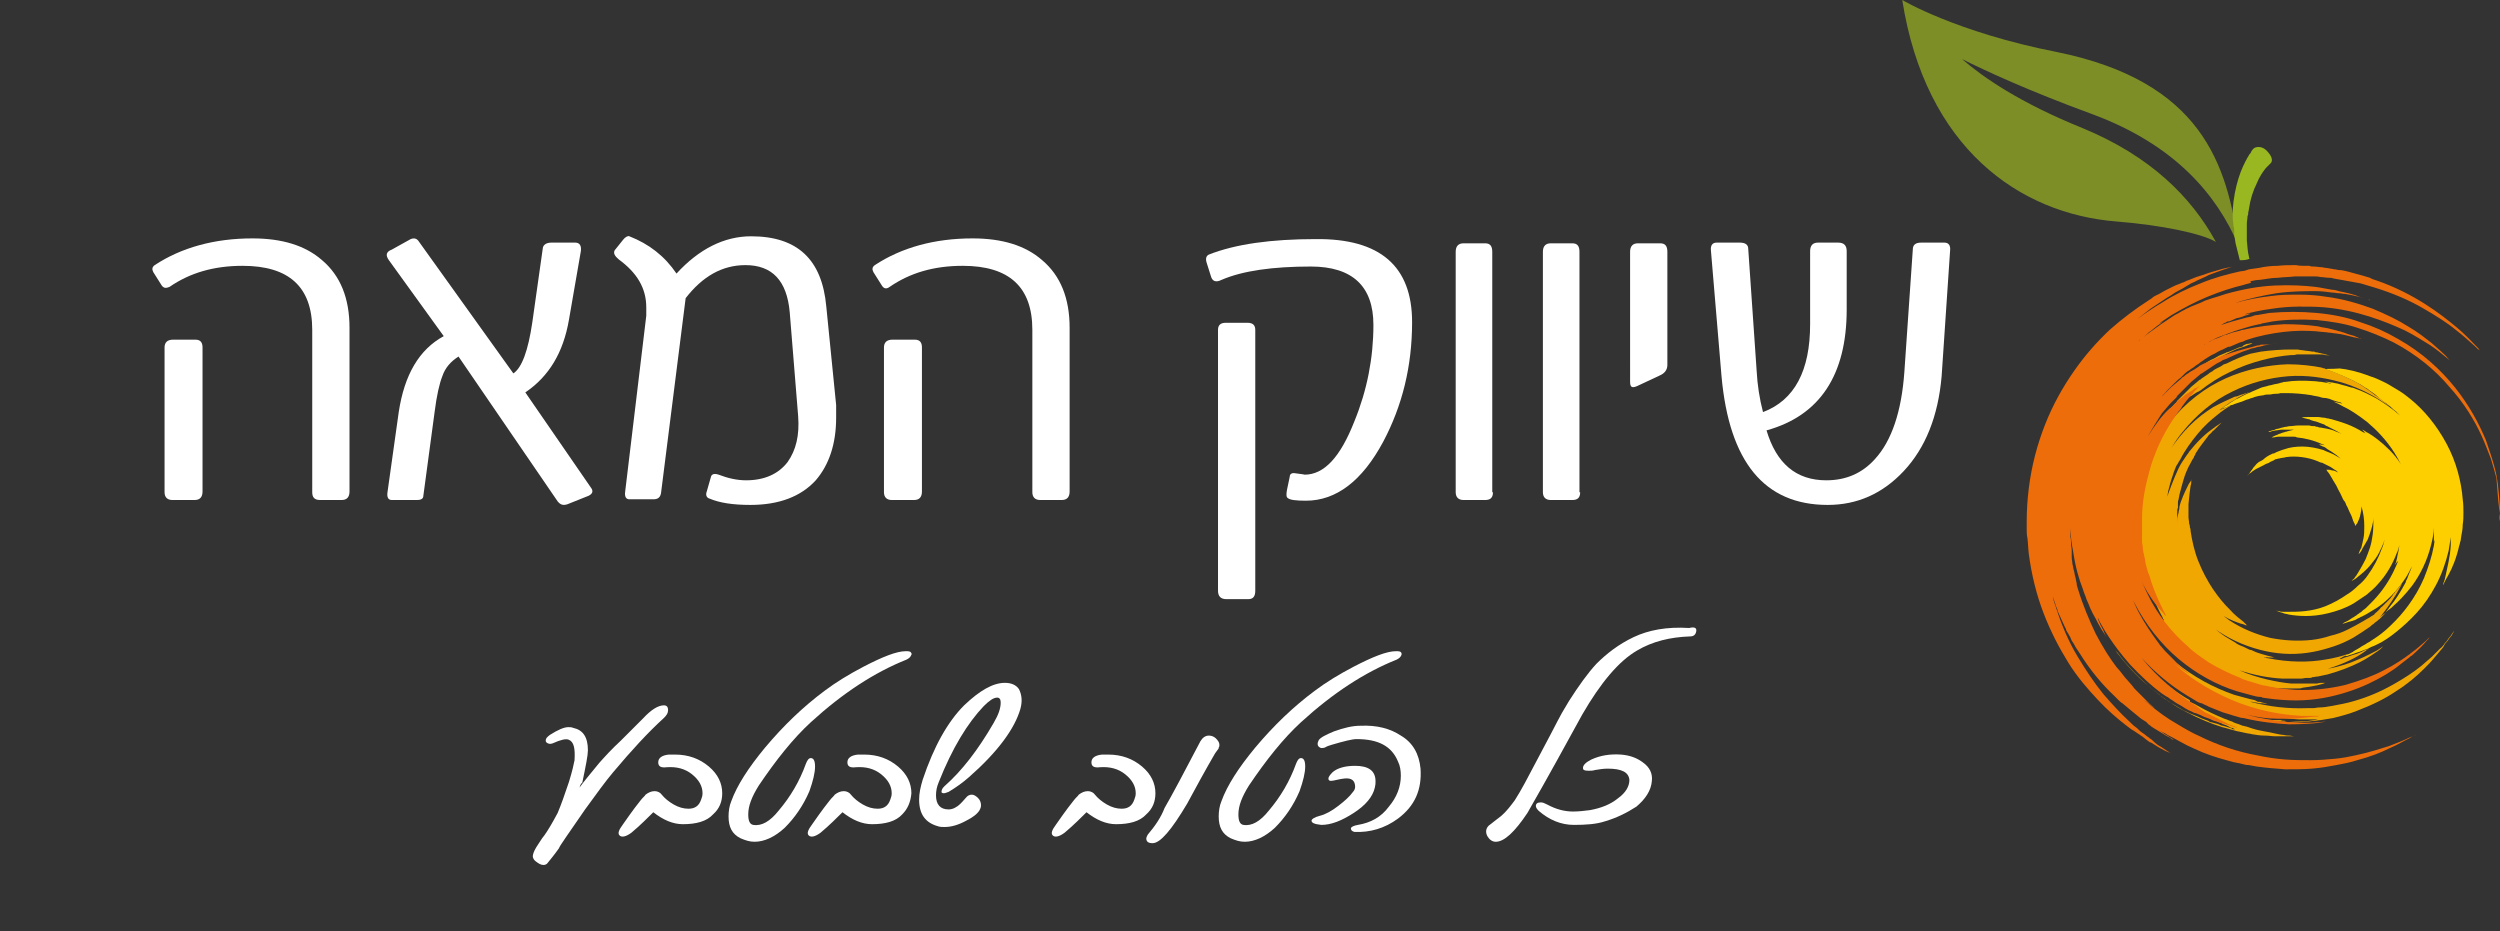 <?xml version="1.0" encoding="utf-8"?>
<!-- Generator: Adobe Illustrator 20.1.0, SVG Export Plug-In . SVG Version: 6.00 Build 0)  -->
<svg version="1.1" id="Layer_1" xmlns="http://www.w3.org/2000/svg" xmlns:xlink="http://www.w3.org/1999/xlink" x="0px" y="0px"
	 viewBox="0 0 355.5 132.4" style="enable-background:new 0 0 355.5 132.4;" xml:space="preserve">
<rect x="0" y="0" width="355.5" height="132.4" fill="#333333" stroke="none"/>
<style type="text/css">
	.st0{fill:#F1A702;}
	.st1{fill:#FDCF00;}
	.st2{fill:#ED6D0B;}
	.st3{fill:#7D8E27;}
	.st4{fill:#98B720;}
	.st5{fill:#FFFFFF;}
</style>
<g>
	<path class="st0" d="M311.1,99.4c-0.2-0.1-0.3-0.2-0.5-0.3c-2.2-1.4-4.5-3.1-6.5-5.4c1.2,1.5,2.5,2.8,3.8,3.9
		c0.2,0.1,0.3,0.3,0.5,0.4c0.2,0.1,0.3,0.3,0.5,0.4c0.3,0.3,0.7,0.5,1,0.8c0.3,0.2,0.6,0.5,1,0.7c0.3,0.2,0.6,0.4,0.9,0.6
		c0.1,0.1,0.3,0.2,0.4,0.3c0.1,0.1,0.3,0.2,0.4,0.3c0.3,0.2,0.6,0.3,0.8,0.5c0.3,0.1,0.5,0.3,0.8,0.4c0.1,0.1,0.2,0.1,0.4,0.2
		c0.1,0.1,0.2,0.1,0.4,0.2c0.2,0.1,0.4,0.2,0.6,0.3c0.2,0.1,0.4,0.2,0.6,0.3c0.4,0.1,0.7,0.3,0.9,0.4c0.1,0.1,0.2,0.1,0.3,0.1
		c0.1,0,0.2,0.1,0.2,0.1c0.1,0,0.2,0.1,0.2,0.1s-0.1,0-0.2,0c-0.1,0-0.2,0-0.2-0.1c-0.1,0-0.2-0.1-0.3-0.1c-0.3-0.1-0.6-0.2-1-0.3
		c-0.2,0-0.4-0.1-0.6-0.2c-0.2-0.1-0.4-0.1-0.7-0.2c-0.1,0-0.2-0.1-0.4-0.1c-0.1,0-0.3-0.1-0.4-0.2c-0.3-0.1-0.5-0.2-0.8-0.3
		c-0.3-0.1-0.6-0.3-0.9-0.4c-0.2-0.1-0.3-0.1-0.5-0.2c-0.2-0.1-0.3-0.1-0.5-0.2c-0.3-0.2-0.7-0.3-1-0.5c-0.3-0.2-0.7-0.4-1-0.6
		c-0.4-0.2-0.7-0.4-1.1-0.7c-0.2-0.1-0.4-0.2-0.6-0.4c-0.2-0.1-0.4-0.3-0.5-0.4c-1.5-1.1-3-2.4-4.5-4.1c-0.6-0.7-1.2-1.4-1.8-2.2
		c0.1,0.1,0.2,0.2,0.3,0.3c1.4,1.9,3.1,3.6,4.7,5c1.7,1.4,3.4,2.6,5.2,3.5c1.7,0.9,3.4,1.6,5,2.1c0.4,0.1,0.8,0.2,1.1,0.3
		c0.4,0.1,0.7,0.2,1.1,0.3c0.2,0,0.4,0.1,0.5,0.1c0.2,0,0.3,0.1,0.5,0.1c0.3,0.1,0.7,0.1,1,0.2c0.6,0.1,1.2,0.2,1.8,0.2
		c0.6,0,1.1,0.1,1.5,0.1c0.5,0,0.9,0,1.2,0c0.3,0,0.6,0,0.9,0c0.5,0,0.7,0,0.7,0s-0.2,0-0.7-0.1c-0.2,0-0.5,0-0.9-0.1
		c-0.3,0-0.7-0.1-1.2-0.2c-0.4-0.1-0.9-0.2-1.5-0.3c-0.5-0.1-1.1-0.2-1.7-0.4c-0.3-0.1-0.6-0.2-0.9-0.3c-0.2,0-0.3-0.1-0.5-0.1
		c-0.2-0.1-0.3-0.1-0.5-0.2c-0.3-0.1-0.7-0.2-1-0.4c-0.4-0.1-0.7-0.3-1.1-0.4c-1.2-0.5-2.5-1.1-3.9-1.9c-0.3-0.2-0.6-0.3-1-0.5
		C311.5,99.6,311.3,99.5,311.1,99.4"/>
	<path class="st0" d="M319.8,47.2c-1,0.3-2.1,0.6-3.1,1c-0.3,0.1-0.5,0.2-0.8,0.3c-0.3,0.1-0.5,0.2-0.8,0.3l-0.4,0.2l-0.4,0.2
		c-0.2,0.1-0.5,0.3-0.7,0.4c-0.1,0.1-0.3,0.1-0.4,0.2c0.3-0.1,0.5-0.3,0.8-0.4c0.3-0.1,0.5-0.2,0.8-0.4c0.3-0.1,0.5-0.2,0.8-0.3
		c0.1-0.1,0.3-0.1,0.4-0.2c0.1,0,0.2-0.1,0.3-0.1c0.3-0.1,0.5-0.2,0.8-0.3c1.1-0.4,2.1-0.8,3.2-1c0.3-0.1,0.5-0.1,0.8-0.2
		c-0.2,0-0.3,0.1-0.5,0.1C320.3,47.1,320,47.1,319.8,47.2"/>
	<path class="st0" d="M319.1,101.8c0.7,0.2,1.4,0.4,2.1,0.5c0.3,0,0.5,0.1,0.8,0.1c0.3,0,0.6,0.1,0.9,0.1s0.5,0,0.8,0.1
		c0.5,0,0.9,0,1.2,0c0.2,0,0.3,0,0.4,0c0.1,0,0.2,0,0.3,0c0.2,0,0.2,0,0.2,0s-0.1,0-0.2,0c-0.1,0-0.2,0-0.3,0c-0.1,0-0.3,0-0.4-0.1
		c-0.2,0-0.4,0-0.6-0.1c-0.2,0-0.4,0-0.6,0C322.2,102.4,320.7,102.2,319.1,101.8"/>
	<path class="st0" d="M319,49.2l-0.2,0.1c-0.1,0-0.2,0.1-0.4,0.1c-0.2,0.1-0.5,0.2-0.7,0.3c-0.2,0.1-0.5,0.2-0.7,0.3
		c-0.1,0-0.2,0.1-0.4,0.1c-0.1,0.1-0.2,0.1-0.4,0.2c-0.2,0.1-0.5,0.2-0.7,0.3c-0.2,0.1-0.5,0.3-0.7,0.4c-0.5,0.2-1,0.5-1.4,0.8
		c-0.2,0.1-0.5,0.3-0.7,0.5c-0.2,0.2-0.5,0.3-0.7,0.5c-0.2,0.2-0.5,0.3-0.7,0.5c-0.2,0.2-0.5,0.4-0.7,0.5c-0.1,0.1-0.2,0.2-0.3,0.3
		c-0.1,0.1-0.2,0.2-0.3,0.3c-0.2,0.2-0.4,0.4-0.7,0.6c-0.4,0.4-0.9,0.8-1.3,1.3c-0.2,0.2-0.5,0.5-0.7,0.8l0,0
		c0.1-0.1,0.2-0.2,0.3-0.3c0.1-0.1,0.2-0.2,0.3-0.3c0.1-0.1,0.2-0.2,0.3-0.3l0.2-0.2l0.2-0.2c0.2-0.2,0.5-0.4,0.7-0.6
		c0.2-0.2,0.5-0.4,0.7-0.6c0.1-0.1,0.2-0.2,0.3-0.3c0.1-0.1,0.2-0.2,0.3-0.3c0.2-0.2,0.5-0.3,0.7-0.5c0.2-0.1,0.5-0.3,0.7-0.4
		c0.1-0.1,0.2-0.1,0.3-0.2c0.1-0.1,0.2-0.1,0.3-0.2l0.1-0.1c1.9-1.3,3.7-2.2,5-2.8c0.4-0.2,0.8-0.3,1.1-0.4c0.3-0.1,0.6-0.2,0.8-0.3
		c0.2-0.1,0.4-0.1,0.5-0.2c0.1,0,0.2-0.1,0.2-0.1s-0.1,0-0.2,0c-0.1,0-0.3,0.1-0.5,0.1c-0.1,0-0.2,0-0.3,0.1c-0.1,0-0.2,0.1-0.3,0.1
		L319,49.2z"/>
	<path class="st0" d="M319.9,99.4c-0.4-0.1-0.7-0.2-1.1-0.3c-0.4-0.1-0.7-0.2-1.1-0.3c-2.9-1-5.7-2.5-8.3-4.6
		c-2.5-2.1-4.8-4.9-6.3-8c-0.1-0.3-0.3-0.6-0.4-0.8c0.3,0.8,0.7,1.6,1.1,2.3c0.8,1.5,1.7,2.8,2.5,3.9c0.1,0.1,0.2,0.3,0.3,0.4
		c0.1,0.1,0.2,0.3,0.3,0.4c0.2,0.2,0.4,0.5,0.6,0.7c0.2,0.2,0.4,0.4,0.6,0.6c0.1,0.1,0.2,0.2,0.3,0.3c0.1,0.1,0.2,0.2,0.3,0.3
		c0.7,0.7,1.3,1.2,1.6,1.5c0.4,0.3,0.6,0.5,0.6,0.5s-0.2-0.1-0.7-0.4c-0.4-0.3-0.9-0.6-1.5-1.1c0.2,0.2,0.5,0.4,0.7,0.6
		c1.6,1.4,3.3,2.5,5,3.4c1.7,0.9,3.3,1.6,4.9,2.1c3.1,1,5.8,1.3,7.6,1.4c0.9,0,1.6,0,2.1,0c0.2,0,0.4,0,0.6,0c0.1,0,0.2,0,0.2,0
		s-0.1,0-0.2,0c-0.1,0-0.3,0.1-0.6,0.1c-0.5,0.1-1.2,0.2-2.1,0.2c-0.6,0-1.4,0.1-2.2,0.1c1.2,0.1,2.4,0,3.5-0.1
		c0.3,0,0.6-0.1,0.9-0.1c0.3,0,0.6-0.1,0.9-0.1c0.6-0.1,1.2-0.2,1.8-0.3c1.2-0.3,2.3-0.6,3.3-1c2.1-0.8,4-1.7,5.6-2.8
		c1.6-1,2.9-2.1,4-3.2c0.5-0.5,1-1,1.4-1.5c0.4-0.5,0.8-0.9,1.1-1.3c0.2-0.2,0.3-0.4,0.4-0.6c0.1-0.2,0.3-0.4,0.4-0.5
		c0.2-0.3,0.4-0.6,0.6-0.8c0.3-0.5,0.4-0.7,0.4-0.7s-0.2,0.2-0.5,0.7c-0.2,0.2-0.4,0.5-0.6,0.8c-0.1,0.1-0.3,0.3-0.4,0.5
		c-0.2,0.2-0.3,0.4-0.5,0.5c-0.4,0.4-0.8,0.8-1.2,1.2c-0.5,0.4-1,0.9-1.5,1.3c-1.1,0.9-2.5,1.8-4.1,2.7c-1.6,0.9-3.4,1.7-5.5,2.3
		c-1,0.3-2.1,0.5-3.2,0.7c-0.6,0.1-1.1,0.2-1.7,0.2c-0.3,0-0.6,0.1-0.9,0.1c-0.3,0-0.6,0-0.9,0c-2.6,0.1-5.3-0.2-8-0.9
		c0.1,0,0.1,0,0.2,0c0.2,0,0.4,0.1,0.6,0.1c0.2,0,0.3,0.1,0.5,0.1c0.1,0,0.3,0,0.4,0c0.5,0.1,0.7,0.1,0.7,0.1s-0.2-0.1-0.7-0.2
		c-0.1,0-0.2-0.1-0.4-0.1l-0.1,0c-0.1,0-0.2,0-0.3-0.1C320.6,99.5,320.3,99.5,319.9,99.4"/>
	<path class="st0" d="M316.1,51.9c-0.1,0.1-0.2,0.1-0.3,0.2c-0.2,0.1-0.4,0.2-0.6,0.3c-0.2,0.1-0.4,0.2-0.6,0.4
		c-0.2,0.1-0.4,0.2-0.6,0.4c-0.2,0.1-0.4,0.3-0.6,0.4c-0.1,0.1-0.2,0.1-0.3,0.2c-0.1,0.1-0.2,0.2-0.3,0.2c-0.2,0.2-0.4,0.3-0.6,0.5
		c-0.2,0.2-0.4,0.3-0.6,0.5c-0.1,0.1-0.2,0.2-0.3,0.3c-0.1,0.1-0.2,0.2-0.3,0.3c-0.2,0.2-0.4,0.4-0.6,0.6c-0.2,0.2-0.4,0.4-0.6,0.6
		l-0.2,0.2l-0.1,0.2c-0.1,0.1-0.2,0.2-0.3,0.3c-0.1,0.1-0.2,0.2-0.3,0.3c-0.1,0.1-0.2,0.2-0.3,0.3c-0.2,0.2-0.4,0.5-0.6,0.7
		c-0.2,0.2-0.4,0.5-0.6,0.7c-0.2,0.2-0.4,0.5-0.5,0.8c-0.5,0.8-1,1.6-1.5,2.5c1-1.6,2.1-3,3.1-4c0.2-0.1,0.3-0.3,0.5-0.4
		c0.1-0.1,0.3-0.3,0.4-0.4c0.1-0.1,0.3-0.2,0.4-0.4c0.1-0.1,0.3-0.2,0.4-0.3c0.3-0.2,0.5-0.4,0.7-0.6c0.2-0.2,0.5-0.3,0.7-0.4
		c0.1-0.1,0.2-0.1,0.3-0.2c0.1-0.1,0.2-0.1,0.3-0.2c0.2-0.1,0.3-0.2,0.4-0.2c0.2-0.1,0.3-0.2,0.3-0.2s-0.1,0.1-0.1,0.1
		c1.4-1.1,2.8-2,4.3-2.7c1.6-0.8,3.1-1.3,4.6-1.7c1.5-0.4,2.8-0.6,4-0.7c0.3,0,0.6,0,0.9-0.1c0.3,0,0.6,0,0.8,0c0.5,0,1,0,1.4,0
		c0.1,0,0.2,0,0.3,0c0.1,0,0.2,0,0.3,0c0.2,0,0.4,0,0.5,0c0.3,0,0.6,0,0.8,0.1c0.5,0,0.7,0.1,0.7,0.1s-0.2-0.1-0.7-0.2
		c-0.2-0.1-0.5-0.1-0.8-0.2c-0.2,0-0.3-0.1-0.5-0.1c-0.1,0-0.2,0-0.3-0.1c-0.1,0-0.2,0-0.3,0c-0.4-0.1-0.9-0.1-1.4-0.2
		c-0.3,0-0.5-0.1-0.8-0.1c-0.3,0-0.6,0-0.9,0c-1.2,0-2.7,0.1-4.2,0.3c-0.5,0.1-1,0.2-1.5,0.3c-1,0.3-2.2,0.8-3.4,1.4
		C316.3,51.8,316.2,51.8,316.1,51.9"/>
	<path class="st0" d="M305.4,67.5c-0.3,1.1-0.6,2.3-0.8,3.5c-0.2,1.2-0.3,2.4-0.3,3.5c0,0.3,0,0.6,0,0.8c0,0.3,0,0.6,0,0.8
		c0,0.1,0,0.3,0,0.4c0,0.1,0,0.3,0,0.4c0,0.1,0,0.3,0,0.4l0,0.2l0,0.2c0,0.3,0.1,0.5,0.1,0.8c0,0.3,0.1,0.5,0.1,0.8
		c0,0.1,0,0.2,0.1,0.4c0,0.1,0,0.2,0.1,0.4c0,0.2,0.1,0.5,0.1,0.7c0.1,0.2,0.1,0.5,0.2,0.7c0.1,0.2,0.1,0.4,0.2,0.7
		c0.1,0.4,0.2,0.8,0.4,1.2c0.5,1.5,1.1,2.8,1.5,3.6c0.2,0.4,0.4,0.7,0.5,1c0.1,0.1,0.1,0.2,0.1,0.2l0,0.1l-0.1-0.1
		c0,0-0.1-0.1-0.2-0.2c-0.2-0.2-0.4-0.5-0.7-0.8c-0.6-0.7-1.4-1.8-2.2-3.3c-0.1-0.2-0.2-0.4-0.3-0.6c0.3,0.7,0.6,1.3,0.9,1.9
		c1.5,2.9,3.4,5.4,5.7,7.4c1,0.8,2,1.6,3,2.3c1.3,0.8,2.7,1.4,4,1.8c1.6,0.5,3.1,0.8,4.4,1c1.4,0.2,2.6,0.2,3.7,0.2
		c0.1,0,0.3,0,0.4,0c0.1,0,0.3,0,0.4,0c0.3,0,0.5,0,0.7-0.1c0.5-0.1,0.9-0.1,1.3-0.2c0.4-0.1,0.7-0.1,1-0.2c0.3-0.1,0.5-0.1,0.7-0.2
		c0.2-0.1,0.3-0.1,0.4-0.1c0.1,0,0.1,0,0.1,0s-0.1,0-0.2,0c-0.1,0-0.3,0-0.5,0c-0.2,0-0.4,0-0.7,0.1c-0.3,0-0.6,0-1,0
		c-0.4,0-0.8,0-1.2,0c-0.2,0-0.5,0-0.7,0c-0.1,0-0.2,0-0.4,0c-0.1,0-0.3,0-0.4,0c-1.1-0.1-2.2-0.3-3.5-0.6c-1.2-0.3-2.6-0.7-3.9-1.3
		c2.1,0.7,4.2,1.1,6.2,1.2c0.3,0,0.6,0,0.9,0c0.3,0,0.6,0,0.9,0c0.3,0,0.6,0,0.8,0c0.3,0,0.5-0.1,0.8-0.1c0.1,0,0.3,0,0.4,0
		c0.1,0,0.3,0,0.4-0.1c0.3,0,0.5-0.1,0.8-0.1c0.5-0.1,1-0.2,1.4-0.3c1.8-0.5,3.3-1.1,4.5-1.7c1.2-0.6,2-1.2,2.6-1.6
		c0.3-0.2,0.5-0.4,0.6-0.5c0.1-0.1,0.2-0.2,0.2-0.2s-0.3,0.2-0.9,0.6c-0.6,0.3-1.5,0.8-2.7,1.3c-1.1,0.5-2.6,1-4.3,1.3
		c2.3-0.7,4.1-1.6,5.2-2.4c0.1-0.1,0.3-0.2,0.4-0.3l0.2-0.1l0.1-0.1c-0.2,0.1-0.3,0.2-0.5,0.2c-0.2,0.1-0.4,0.2-0.6,0.3
		c-0.4,0.2-0.7,0.3-1.1,0.4c-0.3,0.1-0.6,0.2-0.9,0.3c-0.3,0.1-0.5,0.1-0.6,0.2c-0.2,0.1-0.3,0.1-0.4,0.1c-0.1,0-0.1,0-0.1,0
		s0,0,0.1-0.1c0.1,0,0.2-0.1,0.4-0.2c0.2-0.1,0.4-0.2,0.6-0.3l0.1-0.1c-0.9,0.3-2,0.6-3.3,0.8c-2.3,0.4-5.1,0.4-8.1-0.2
		c-0.1,0-0.2,0-0.3-0.1c-0.1,0-0.2,0-0.3-0.1l-0.1,0c0.5,0.1,1,0.1,1.3,0.1c0.2,0,0.3,0,0.4,0c0.1,0,0.1,0,0.1,0s0,0-0.1,0
		c-0.1,0-0.2,0-0.4-0.1c-0.4-0.1-0.9-0.2-1.5-0.4c-0.3-0.1-0.7-0.2-1.1-0.4c-0.2-0.1-0.4-0.2-0.6-0.2c-0.2-0.1-0.4-0.2-0.6-0.3
		c-0.2-0.1-0.4-0.2-0.7-0.3c-0.2-0.1-0.5-0.2-0.7-0.4c-0.5-0.3-1-0.6-1.5-0.9c-0.4-0.3-0.9-0.6-1.3-1c0.1,0.1,0.3,0.2,0.4,0.3
		c2.1,1.4,4.4,2.3,6.7,2.8c2.3,0.5,4.6,0.5,6.7,0.1c1.1-0.2,2.1-0.5,3-0.8c0.9-0.3,1.8-0.7,2.7-1.2c0.8-0.5,1.6-1,2.3-1.5
		c0.2-0.1,0.3-0.3,0.5-0.4c0.2-0.1,0.3-0.3,0.5-0.4c0.2-0.1,0.3-0.3,0.5-0.4c0.1-0.1,0.3-0.3,0.4-0.4c0.1-0.1,0.1-0.1,0.2-0.2
		c0.1-0.1,0.1-0.1,0.2-0.2c0.1-0.1,0.2-0.2,0.3-0.3c-0.1,0.1-0.1,0.1-0.2,0.2c-0.4,0.3-0.7,0.5-0.9,0.7c-0.1,0.1-0.2,0.1-0.2,0.2
		l-0.1,0.1l0.1-0.1c0,0,0.1-0.1,0.2-0.2c0.2-0.2,0.4-0.5,0.7-0.9c0.6-0.8,1.4-1.9,2.2-3.4c0.1-0.2,0.2-0.3,0.2-0.5
		c-0.2,0.3-0.4,0.6-0.7,0.9c-0.1,0.1-0.2,0.2-0.3,0.4c-0.1,0.1-0.2,0.2-0.3,0.4c-0.2,0.3-0.4,0.5-0.6,0.7c-0.1,0.1-0.2,0.2-0.4,0.4
		c-0.1,0.1-0.2,0.2-0.4,0.4c-0.1,0.1-0.3,0.2-0.4,0.4c-0.1,0.1-0.1,0.1-0.2,0.2c-0.1,0.1-0.1,0.1-0.2,0.2c-0.1,0.1-0.3,0.2-0.4,0.4
		c-0.2,0.1-0.3,0.2-0.5,0.3c-0.1,0.1-0.3,0.2-0.5,0.3c-0.2,0.1-0.3,0.2-0.5,0.3c-0.7,0.4-1.4,0.8-2.2,1.2c-0.8,0.4-1.6,0.7-2.5,0.9
		c-0.9,0.3-1.8,0.5-2.7,0.6c-1.9,0.2-3.9,0.1-5.9-0.3c-2-0.5-4-1.3-5.8-2.5c-0.4-0.3-0.8-0.6-1.2-0.9c0.1,0.1,0.3,0.2,0.4,0.3
		c1,0.6,1.9,0.9,2.5,1.1c0.2,0,0.3,0.1,0.4,0.1l0.2,0.1l0.1,0c0.2,0,0.3,0.1,0.3,0.1s-0.1-0.1-0.2-0.1l-0.1-0.1l-0.1-0.1
		c-0.1-0.1-0.2-0.2-0.3-0.3c-0.5-0.4-1.2-0.9-1.9-1.7c-0.4-0.4-0.8-0.8-1.2-1.3c-0.4-0.5-0.8-1-1.2-1.6c-0.8-1.2-1.5-2.5-2.1-4
		c-0.6-1.5-0.9-3-1.1-4.3c0-0.2,0-0.3-0.1-0.5c0-0.2,0-0.3-0.1-0.5c0-0.3-0.1-0.7-0.1-1c0-0.2,0-0.3,0-0.5c0-0.2,0-0.3,0-0.4
		c0-0.3,0-0.6,0-0.9c0.1-1.1,0.2-2,0.3-2.6c0.1-0.3,0.1-0.5,0.1-0.7c0-0.2,0.1-0.3,0.1-0.3s-0.1,0.1-0.1,0.2
		c-0.1,0.1-0.2,0.3-0.4,0.6c-0.3,0.6-0.7,1.4-1.1,2.5c-0.1,0.3-0.2,0.6-0.2,0.9c0,0.2-0.1,0.3-0.1,0.5c0,0.2-0.1,0.3-0.1,0.5
		c-0.1,0.3-0.1,0.7-0.1,1.1c0,0.1,0,0.3,0,0.4c0-0.7,0-1.3,0-2c0-0.2,0-0.4,0.1-0.6c0-0.1,0-0.2,0-0.3c0-0.1,0-0.2,0-0.3
		c0-0.2,0-0.4,0.1-0.6c0-0.2,0.1-0.4,0.1-0.6c0.2-0.8,0.4-1.5,0.6-2.2c0.2-0.7,0.5-1.4,0.8-2c0.2-0.3,0.3-0.6,0.5-0.9
		c0.1-0.1,0.2-0.3,0.2-0.4c0.1-0.1,0.2-0.3,0.2-0.4c0.6-1,1.3-1.8,1.8-2.5c0.1-0.2,0.3-0.3,0.4-0.4c0.1-0.1,0.2-0.3,0.4-0.4
		c0.2-0.2,0.4-0.4,0.6-0.6c0.3-0.3,0.5-0.5,0.5-0.5s-0.2,0.1-0.6,0.4c-0.2,0.1-0.4,0.3-0.7,0.5c-0.1,0.1-0.3,0.2-0.4,0.3
		c-0.1,0.1-0.3,0.2-0.5,0.4c-0.7,0.6-1.4,1.3-2.2,2.3c-0.1,0.1-0.2,0.2-0.3,0.4c-0.1,0.1-0.2,0.3-0.3,0.4c-0.2,0.3-0.4,0.6-0.6,0.9
		c-0.4,0.6-0.7,1.3-1,2c-0.3,0.7-0.6,1.5-0.9,2.3c-0.1,0.2-0.1,0.4-0.2,0.6c0-0.2,0.1-0.5,0.1-0.7c0.2-0.8,0.4-1.6,0.7-2.4
		c0.1-0.4,0.3-0.8,0.4-1.1c0.1-0.2,0.2-0.4,0.3-0.5c0.1-0.2,0.2-0.4,0.3-0.5c0.7-1.4,1.6-2.6,2.5-3.7c0.9-1.1,1.9-2,2.8-2.7
		c0.6-0.5,1.3-1,1.9-1.3l-0.1,0c-0.3,0.1-0.5,0.2-0.7,0.3c-0.2,0.1-0.4,0.2-0.5,0.2c-0.3,0.1-0.4,0.2-0.4,0.2s0.1-0.1,0.4-0.3
		c0.1-0.1,0.3-0.2,0.4-0.3c0.2-0.1,0.4-0.3,0.6-0.4c0.2-0.2,0.5-0.3,0.8-0.5c0.3-0.2,0.6-0.4,1-0.6c0.2-0.1,0.4-0.2,0.6-0.3
		c0.1-0.1,0.3-0.1,0.5-0.2l-0.1,0c-0.2,0.1-0.4,0.1-0.6,0.2c-0.2,0.1-0.4,0.1-0.6,0.2c-0.2,0.1-0.5,0.2-0.7,0.2
		c-0.9,0.4-2,0.9-3.1,1.5c-1.1,0.7-2.2,1.5-3.3,2.6c-1,1-1.9,2.1-2.7,3.3c0.1-0.1,0.1-0.2,0.2-0.3c0.4-0.7,0.9-1.4,1.4-2
		c2-2.5,4.4-4.5,7.1-5.8c2.6-1.3,5.4-2,8-2.2c2.6-0.2,5.1,0.2,7.3,0.8c1.1,0.3,2.1,0.7,3,1.1c0.9,0.4,1.8,0.9,2.6,1.4
		c0.5,0.3,1,0.7,1.5,1c-0.2-0.2-0.4-0.4-0.6-0.5c-0.4-0.4-0.8-0.7-1.3-1c-0.4-0.3-0.8-0.6-1.2-0.9c-0.2-0.1-0.4-0.3-0.6-0.4
		c-0.1-0.1-0.2-0.1-0.3-0.2c-0.1-0.1-0.2-0.1-0.3-0.2c-1.6-0.9-2.9-1.4-3.9-1.8c-0.5-0.2-0.9-0.3-1.1-0.4c-0.3-0.1-0.4-0.1-0.4-0.1
		s0.1,0,0.2,0c-1.5-0.3-3.2-0.5-5-0.5c-2.8,0.1-5.9,0.7-8.8,2c-2.9,1.3-5.7,3.4-7.9,6.2l-0.1,0.1c-0.8,1.2-1.6,2.6-2.3,4.2
		C306.1,65.3,305.7,66.4,305.4,67.5"/>
	<path class="st1" d="M330.7,52.5c0.3,0.1,0.6,0.2,1.1,0.4c1,0.4,2.3,0.9,3.9,1.8c0.1,0.1,0.2,0.1,0.3,0.2c0.1,0.1,0.2,0.1,0.3,0.2
		c0.2,0.1,0.4,0.2,0.6,0.4c0.4,0.3,0.8,0.5,1.2,0.9c0.4,0.3,0.8,0.7,1.3,1c0.2,0.2,0.4,0.3,0.6,0.5c0.2,0.2,0.4,0.4,0.7,0.6
		c0.2,0.2,0.4,0.4,0.6,0.6c-1.1-1-2.2-1.7-3.3-2.4c-1.1-0.6-2.1-1.1-3-1.4c-0.2-0.1-0.5-0.2-0.7-0.2c-0.2-0.1-0.4-0.1-0.6-0.2
		c-0.4-0.1-0.8-0.2-1.1-0.3c-0.3-0.1-0.6-0.1-0.9-0.2c-0.3,0-0.5-0.1-0.7-0.1c-0.4,0-0.5-0.1-0.5-0.1s0.2,0.1,0.5,0.2
		c0.1,0,0.3,0.1,0.5,0.2c-0.1,0-0.2,0-0.3-0.1c-0.4-0.1-0.7-0.1-1.1-0.2c-0.4,0-0.7-0.1-1.1-0.1c-1.4-0.1-2.8-0.1-4,0.1
		c-0.2,0-0.3,0-0.5,0.1c-0.2,0-0.3,0.1-0.4,0.1c-0.3,0.1-0.6,0.1-0.9,0.2c-0.3,0.1-0.6,0.1-0.8,0.2c-0.3,0.1-0.5,0.1-0.8,0.2
		c-0.2,0.1-0.5,0.2-0.7,0.3c-0.2,0.1-0.5,0.2-0.7,0.3l-0.2,0.1c-0.2,0.1-0.3,0.1-0.5,0.2c-0.2,0.1-0.4,0.2-0.6,0.3
		c-0.4,0.2-0.7,0.4-1,0.5c-0.3,0.2-0.6,0.4-0.8,0.5c-0.2,0.2-0.4,0.3-0.6,0.4c-0.2,0.1-0.3,0.2-0.4,0.3c-0.2,0.2-0.4,0.3-0.4,0.3
		s0.1-0.1,0.4-0.2c0.1-0.1,0.3-0.1,0.5-0.2c0.2-0.1,0.4-0.2,0.7-0.3l0.1,0c0.2-0.1,0.5-0.2,0.8-0.3c0.3-0.1,0.7-0.2,1.1-0.4
		c0.2-0.1,0.4-0.1,0.6-0.2c0.2-0.1,0.4-0.1,0.6-0.2c0.2-0.1,0.4-0.1,0.7-0.2c0.2,0,0.5-0.1,0.7-0.1c0.2-0.1,0.5-0.1,0.8-0.1
		c0.3,0,0.5-0.1,0.8-0.1c0.3,0,0.5,0,0.8-0.1c0.1,0,0.3,0,0.4,0c0.1,0,0.3,0,0.4,0c1.1,0,2.4,0.1,3.6,0.3c0.3,0.1,0.6,0.1,1,0.2
		c0.3,0.1,0.6,0.2,1,0.2c0.2,0,0.3,0.1,0.5,0.1c0.2,0.1,0.3,0.1,0.5,0.2c0.3,0.1,0.6,0.2,1,0.3c0.1,0,0.3,0.1,0.4,0.2
		c-0.8-0.2-1.3-0.3-1.3-0.3s0.5,0.2,1.4,0.7c0.9,0.4,2.1,1.2,3.4,2.2c1.3,1.1,2.7,2.5,3.9,4.4c0.3,0.5,0.6,1,0.9,1.6
		c-0.5-0.8-1.1-1.5-1.6-2c-1.2-1.2-2.3-2-3-2.4c-0.2-0.1-0.4-0.2-0.5-0.3c-0.2-0.1-0.3-0.2-0.4-0.2c-0.2-0.1-0.3-0.2-0.3-0.2
		s0.1,0.1,0.3,0.2c0.1,0.1,0.2,0.2,0.3,0.3c0.1,0.1,0.2,0.2,0.3,0.3c-0.1-0.1-0.2-0.2-0.4-0.2c-0.8-0.5-1.6-0.9-2.4-1.2
		c-0.8-0.3-1.5-0.5-2.2-0.7c-0.2,0-0.3-0.1-0.5-0.1c-0.2,0-0.3-0.1-0.5-0.1c-0.3,0-0.6-0.1-0.9-0.1c-0.3,0-0.5,0-0.8,0
		c-0.1,0-0.2,0-0.3,0c-0.1,0-0.2,0-0.3,0c-0.4,0-0.7,0-0.9,0.1c-0.2,0-0.3,0-0.3,0s0.1,0,0.3,0c0.2,0,0.5,0.1,0.9,0.2
		c0.1,0,0.2,0,0.3,0.1c0.1,0,0.2,0.1,0.3,0.1c0.2,0.1,0.5,0.1,0.7,0.2c0.3,0.1,0.5,0.2,0.8,0.3c0.1,0,0.3,0.1,0.4,0.2
		c0.1,0.1,0.3,0.1,0.4,0.2c0.6,0.3,1.2,0.6,1.9,1c-0.4-0.2-0.8-0.3-1.2-0.5c-0.6-0.2-1.2-0.3-1.8-0.4c-0.1,0-0.3,0-0.4-0.1
		c-0.1,0-0.3,0-0.4-0.1c-0.3,0-0.6,0-0.8-0.1c-0.5,0-1,0-1.5,0c-0.5,0-0.9,0.1-1.3,0.1c-0.2,0-0.4,0.1-0.6,0.1
		c-0.2,0-0.3,0.1-0.5,0.1c-0.3,0.1-0.6,0.2-0.8,0.2c-0.2,0.1-0.4,0.2-0.6,0.2c-0.2,0.1-0.3,0.1-0.4,0.1c-0.1,0-0.1,0.1-0.1,0.1
		s0,0,0.1,0c0.1,0,0.2,0,0.4-0.1c0.2,0,0.4-0.1,0.6-0.1c0.2,0,0.5-0.1,0.8-0.1c0.2,0,0.3,0,0.5,0c0.2,0,0.4,0,0.5,0
		c0.4,0,0.7,0,1.1,0c-0.1,0-0.3,0-0.4,0c-0.1,0-0.3,0.1-0.4,0.1c-0.1,0-0.3,0.1-0.4,0.1c-0.1,0-0.2,0.1-0.4,0.1
		c-0.2,0.1-0.4,0.1-0.6,0.2c-0.2,0.1-0.4,0.1-0.5,0.2c-0.3,0.1-0.5,0.2-0.7,0.3c-0.2,0.1-0.2,0.1-0.2,0.1s0.1,0,0.3,0
		c0.2,0,0.4-0.1,0.7-0.1c0.2,0,0.3,0,0.5,0c0.2,0,0.4,0,0.6,0c0.1,0,0.2,0,0.3,0c0.1,0,0.2,0,0.4,0c0.1,0,0.3,0,0.4,0
		c0.1,0,0.3,0,0.4,0.1c1.1,0.1,2.4,0.4,3.7,1c0.1,0,0.2,0.1,0.3,0.1c-0.3,0-0.5-0.1-0.6-0.1c-0.2,0-0.3,0-0.3,0s0.1,0,0.2,0.1
		c0.2,0.1,0.4,0.2,0.7,0.3c0.1,0.1,0.3,0.2,0.4,0.3c0.2,0.1,0.3,0.2,0.5,0.3c0.4,0.3,0.8,0.5,1.2,0.9c0.2,0.2,0.4,0.3,0.6,0.5
		c-0.1-0.1-0.1-0.1-0.2-0.2c-0.1-0.1-0.2-0.2-0.3-0.2c-0.1-0.1-0.2-0.1-0.3-0.2c-0.2-0.1-0.5-0.3-0.7-0.4c-0.2-0.1-0.5-0.2-0.7-0.3
		c-0.3-0.1-0.5-0.2-0.7-0.3c-1-0.3-2-0.5-3-0.5c-0.9,0-1.8,0.1-2.6,0.4c-0.4,0.1-0.8,0.3-1.1,0.4c-0.2,0.1-0.3,0.2-0.5,0.2
		c-0.1,0-0.2,0.1-0.2,0.1c-0.1,0-0.2,0.1-0.2,0.1c-0.1,0-0.2,0.1-0.2,0.1c-0.1,0-0.1,0.1-0.2,0.1c-0.1,0.1-0.3,0.2-0.4,0.3
		c-0.1,0.1-0.2,0.2-0.4,0.3l-0.2,0.1l-0.2,0.1c-0.2,0.2-0.4,0.3-0.5,0.5c-0.2,0.2-0.3,0.3-0.4,0.5c-0.1,0.1-0.2,0.3-0.3,0.4
		c-0.1,0.1-0.1,0.2-0.2,0.3c-0.1,0.2-0.2,0.2-0.2,0.2s0.1-0.1,0.2-0.2c0.1-0.1,0.2-0.1,0.3-0.2c0.1-0.1,0.2-0.2,0.4-0.3
		c0.1-0.1,0.3-0.2,0.5-0.3c0.2-0.1,0.4-0.2,0.6-0.3l0.2-0.1l0.2-0.1c0.1-0.1,0.2-0.1,0.4-0.2c0.1,0,0.3-0.1,0.4-0.2
		c0.1,0,0.1-0.1,0.2-0.1c0.1,0,0.1,0,0.2-0.1c0.1,0,0.1,0,0.2-0.1c0.1,0,0.1-0.1,0.2-0.1c0.2,0,0.3-0.1,0.5-0.1
		c0.3-0.1,0.7-0.1,1-0.2c0.7-0.1,1.4-0.1,2.2,0c0.8,0.1,1.6,0.3,2.3,0.6c0.2,0.1,0.4,0.2,0.6,0.2c0.2,0.1,0.4,0.2,0.6,0.3
		c0.2,0.1,0.4,0.2,0.6,0.3c0.1,0.1,0.2,0.1,0.3,0.2c0.1,0.1,0.2,0.1,0.3,0.2c0.2,0.1,0.3,0.2,0.5,0.4l-0.2-0.1
		c-0.2-0.1-0.4-0.2-0.6-0.2c-0.2,0-0.3-0.1-0.5-0.1c-0.3,0-0.4,0-0.4,0s0.1,0.1,0.2,0.3c0.1,0.1,0.2,0.2,0.3,0.4
		c0.1,0.2,0.2,0.3,0.3,0.5c0.2,0.4,0.5,0.8,0.7,1.2c0.2,0.5,0.5,0.9,0.7,1.4c0.1,0.2,0.2,0.5,0.4,0.7c0.1,0.1,0.1,0.2,0.2,0.4
		c0,0.1,0.1,0.2,0.2,0.4c0.2,0.5,0.4,0.9,0.6,1.3c0,0.1,0.1,0.2,0.1,0.3c0,0.1,0.1,0.2,0.1,0.3c0,0.1,0.1,0.2,0.1,0.2
		c0,0.1,0,0.1,0.1,0.2c0,0.1,0.1,0.2,0.1,0.3c0,0.1,0,0.1,0,0.1l0.1-0.1c0-0.1,0.1-0.1,0.2-0.3c0-0.1,0.1-0.1,0.1-0.2
		c0-0.1,0.1-0.2,0.1-0.2c0-0.1,0.1-0.2,0.1-0.3c0-0.1,0.1-0.2,0.1-0.3c0.1-0.4,0.2-0.9,0.2-1.4c0.3,1,0.4,1.9,0.4,2.8
		c0,0.6,0,1.2-0.1,1.7c-0.1,0.5-0.2,0.9-0.3,1.3c0,0.1,0,0.2-0.1,0.2c0,0.1,0,0.1-0.1,0.2c0,0.1-0.1,0.2-0.1,0.3
		c-0.1,0.2-0.1,0.3-0.1,0.3s0.1-0.1,0.2-0.2c0.1-0.1,0.1-0.2,0.2-0.3c0-0.1,0.1-0.1,0.1-0.2c0-0.1,0.1-0.1,0.1-0.2
		c0.2-0.3,0.4-0.7,0.7-1.2c0.2-0.5,0.4-1.1,0.6-1.8c0.1-0.4,0.2-0.9,0.2-1.3c0,0.8,0,1.7-0.1,2.4c-0.1,0.7-0.2,1.3-0.4,1.9
		c-0.2,0.6-0.4,1.1-0.6,1.6c-0.5,1-1,1.8-1.3,2.3c-0.2,0.2-0.3,0.5-0.5,0.6c-0.1,0.1-0.2,0.2-0.2,0.2s0.1,0,0.2-0.1
		c0.2-0.1,0.4-0.2,0.6-0.4c0.5-0.4,1.3-1,2-1.9c0.4-0.5,0.8-1,1.1-1.6c0.3-0.6,0.6-1.2,0.8-1.9c-0.1,0.4-0.2,0.9-0.4,1.3
		c-0.5,1.4-1.2,2.7-2,3.8c-0.4,0.6-0.9,1.1-1.4,1.5c-0.5,0.5-1,0.9-1.5,1.2c-1,0.7-2.1,1.3-3.1,1.7c-1,0.4-2,0.6-2.9,0.7
		c-0.9,0.1-1.6,0.1-2.3,0.1c-0.3,0-0.6,0-0.8,0c-0.2,0-0.5,0-0.6-0.1c-0.3,0-0.5-0.1-0.5-0.1s0.2,0.1,0.5,0.2
		c0.2,0.1,0.4,0.1,0.6,0.2c0.2,0.1,0.5,0.1,0.8,0.2c0.6,0.1,1.4,0.2,2.4,0.2c0.9,0,2-0.1,3.2-0.4c1.2-0.3,2.4-0.7,3.6-1.4
		c0.6-0.4,1.2-0.8,1.8-1.2c0.6-0.5,1.2-1,1.7-1.6c1.1-1.2,2-2.7,2.6-4.3c0.2-0.4,0.3-0.8,0.4-1.2c-0.1,0.7-0.2,1.2-0.3,1.6
		c0,0.2-0.1,0.4-0.1,0.5c0,0.1-0.1,0.3-0.1,0.4c-0.1,0.2-0.1,0.3-0.1,0.3s0.1-0.1,0.2-0.3c0-0.1,0.1-0.1,0.2-0.2
		c-0.2,0.6-0.5,1.1-0.7,1.6c-0.9,1.8-2,3.2-3.1,4.3c-0.3,0.3-0.5,0.5-0.8,0.8c-0.1,0.1-0.3,0.2-0.4,0.3c-0.1,0.1-0.1,0.1-0.2,0.2
		c-0.1,0.1-0.1,0.1-0.2,0.1c-0.1,0.1-0.2,0.2-0.4,0.3c-0.1,0.1-0.2,0.2-0.3,0.2c-0.1,0.1-0.2,0.2-0.3,0.2c-0.1,0.1-0.2,0.1-0.3,0.2
		c-0.4,0.3-0.7,0.4-0.9,0.5c-0.2,0.1-0.3,0.2-0.3,0.2s0.1,0,0.4-0.1c0.2-0.1,0.6-0.2,1-0.3c0.1,0,0.2-0.1,0.3-0.1
		c0.1,0,0.2-0.1,0.4-0.2c0.1-0.1,0.3-0.1,0.4-0.2c0.1-0.1,0.3-0.1,0.4-0.2c0.1,0,0.1-0.1,0.2-0.1c0.1,0,0.1-0.1,0.2-0.1
		c0.2-0.1,0.3-0.2,0.5-0.3c0.3-0.2,0.7-0.4,1-0.6c1.4-0.9,2.9-2.4,4.1-4.2c0.4-0.6,0.7-1.2,1-1.8c-0.2,0.6-0.5,1.2-0.7,1.8
		c-0.1,0.2-0.2,0.3-0.2,0.5c-0.8,1.5-1.6,2.7-2.2,3.4c-0.3,0.4-0.5,0.7-0.7,0.9c-0.1,0.1-0.1,0.2-0.2,0.2l-0.1,0.1l0.1-0.1
		c0.1,0,0.1-0.1,0.2-0.2c0.2-0.2,0.5-0.4,0.9-0.7c0.1-0.1,0.1-0.1,0.2-0.2c0.7-0.6,1.7-1.6,2.7-2.9c1.1-1.5,2.1-3.4,2.7-5.8
		c0.2-0.8,0.4-1.7,0.4-2.5c0,0.1,0,0.1,0,0.2c0,0.1,0,0.3,0,0.4c0,0.1,0,0.2,0,0.4c0,0.2,0,0.4,0,0.6c0,0.3,0,0.5,0,0.5
		s0-0.1,0.1-0.3c0,0.3-0.1,0.6-0.1,0.8c-0.3,1.6-0.8,3.1-1.4,4.6c-1.2,2.8-3,5.1-4.7,6.7c-0.8,0.8-1.7,1.5-2.5,2
		c-0.2,0.1-0.4,0.3-0.6,0.4c-0.2,0.1-0.4,0.2-0.5,0.3c-0.4,0.2-0.7,0.4-1,0.6c-0.2,0.1-0.5,0.3-0.7,0.4l-0.1,0.1
		c-0.2,0.1-0.4,0.2-0.6,0.3c-0.2,0.1-0.3,0.1-0.4,0.2c-0.1,0-0.1,0.1-0.1,0.1s0,0,0.1,0c0.1,0,0.2,0,0.4-0.1
		c0.2-0.1,0.4-0.1,0.6-0.2c0.3-0.1,0.5-0.2,0.9-0.3c0.3-0.1,0.7-0.3,1.1-0.4c0.2-0.1,0.4-0.2,0.6-0.3c0.2-0.1,0.3-0.1,0.5-0.2
		l0.2-0.1c0.9-0.4,1.8-1,2.8-1.8c1-0.8,2-1.7,3-2.8c1-1.1,1.9-2.4,2.7-3.9c0.8-1.5,1.4-3.2,1.8-4.9c0.1-0.6,0.2-1.3,0.3-1.9
		c0,0.1,0,0.3,0,0.4c0,0.2,0,0.5,0,0.7c-0.1,1.8-0.5,3.2-0.7,4.2c-0.1,0.5-0.2,0.9-0.3,1.1c-0.1,0.3-0.1,0.4-0.1,0.4
		s0.1-0.1,0.2-0.4c0.1-0.2,0.3-0.6,0.6-1.1c0.5-0.9,1.1-2.3,1.5-4.1c0.1-0.2,0.1-0.5,0.2-0.7c0-0.2,0.1-0.5,0.1-0.7
		c0.1-0.5,0.2-1,0.2-1.6c0.1-0.6,0.1-1.1,0.1-1.7c0-0.6,0-1.2-0.1-1.9c-0.2-2.5-0.9-5.3-2.3-7.9c-1.4-2.6-3.2-4.8-5.2-6.4
		c-0.5-0.4-1-0.8-1.5-1.1c-0.5-0.3-1-0.6-1.5-0.9c-0.5-0.3-1-0.5-1.4-0.7c-0.2-0.1-0.5-0.2-0.7-0.3c-0.1,0-0.2-0.1-0.3-0.1
		c-0.1,0-0.2-0.1-0.3-0.1c-1.8-0.7-3.3-1-4.3-1.1C331.4,52.5,331,52.4,330.7,52.5c-0.1-0.1-0.1-0.1-0.2-0.1c-0.1,0-0.2,0-0.2,0
		S330.5,52.4,330.7,52.5"/>
	<path class="st2" d="M355.5,73c0-0.9-0.1-2.3-0.3-4.1c-0.1-0.9-0.3-1.9-0.6-2.9c-0.3-1.1-0.7-2.2-1.1-3.4c-1-2.4-2.4-5-4.4-7.5
		c-2-2.5-4.7-5-8.1-6.9c-1.7-1-3.5-1.8-5.4-2.4c-1.9-0.7-4-1.1-6.2-1.3c-2.2-0.2-4.4-0.2-6.7,0c-0.6,0.1-1.1,0.2-1.7,0.3
		c-0.3,0-0.6,0.1-0.8,0.2c-0.3,0.1-0.6,0.1-0.9,0.2c-1.1,0.3-2.3,0.6-3.4,1c-0.3,0.1-0.6,0.2-0.8,0.3c-0.3,0.1-0.5,0.2-0.8,0.4
		l-0.4,0.2l-0.4,0.2c-0.2,0.1-0.5,0.2-0.7,0.4c0.3-0.1,0.5-0.3,0.8-0.4c0.3-0.2,0.6-0.3,0.9-0.5c0.3-0.1,0.6-0.3,0.9-0.4
		c0.3-0.1,0.5-0.2,0.8-0.4c0.1-0.1,0.3-0.1,0.4-0.2c0.1-0.1,0.2-0.1,0.4-0.1c0.2-0.1,0.5-0.2,0.7-0.3c0.2-0.1,0.4-0.2,0.6-0.2
		c0.4-0.1,0.7-0.2,0.9-0.3c0.3-0.1,0.4-0.1,0.6-0.2c0.1,0,0.2-0.1,0.2-0.1s-0.1,0-0.2,0c-0.1,0-0.3,0.1-0.6,0.1
		c-0.2,0-0.4,0.1-0.7,0.2c1.5-0.5,3.1-0.8,4.6-1c1.3-0.2,2.6-0.3,3.8-0.3c1.2,0,2.5,0,3.6,0.1c2.3,0.2,4.5,0.7,6.4,1.3
		c1.9,0.6,3.6,1.3,5.1,2c1.4,0.7,2.6,1.5,3.6,2.1c0.9,0.6,1.6,1.2,2.1,1.6c0.5,0.4,0.7,0.6,0.7,0.6s-0.2-0.2-0.6-0.7
		c-0.4-0.4-1.1-1-2-1.8c-0.9-0.7-2-1.6-3.4-2.4c-1.4-0.9-3.1-1.7-5-2.5c-1.9-0.7-4.2-1.4-6.6-1.7c-1.2-0.2-2.5-0.3-3.8-0.3
		c-1.3,0-2.7,0-4.1,0.2c-1.7,0.2-3.4,0.5-5.1,1c2.1-0.7,4.1-1.1,5.9-1.4c2.1-0.3,4-0.3,5.6-0.3c0.8,0,1.6,0.1,2.3,0.2
		c0.4,0,0.7,0.1,1,0.1c0.3,0,0.6,0.1,0.9,0.1c0.6,0.1,1.1,0.2,1.5,0.3c0.4,0.1,0.8,0.2,1.1,0.3c0.2,0,0.3,0.1,0.4,0.1
		c0.1,0,0.2,0.1,0.3,0.1c0.2,0,0.2,0.1,0.2,0.1s-0.1,0-0.2-0.1c-0.1,0-0.2-0.1-0.3-0.1c-0.1,0-0.2-0.1-0.4-0.1
		c-0.3-0.1-0.7-0.2-1.1-0.4c-0.4-0.1-0.9-0.3-1.5-0.4c-0.3-0.1-0.6-0.1-0.9-0.2c-0.3-0.1-0.7-0.2-1-0.2c-0.7-0.1-1.5-0.3-2.3-0.4
		c-1.7-0.2-3.6-0.3-5.8-0.2c-2.2,0.1-4.5,0.5-7,1.2c-0.6,0.2-1.2,0.4-1.9,0.6c-0.3,0.1-0.6,0.2-0.9,0.3c-0.3,0.1-0.6,0.3-0.9,0.4
		c-0.2,0.1-0.3,0.1-0.5,0.2c-0.2,0.1-0.3,0.1-0.5,0.2c-0.3,0.1-0.6,0.3-0.9,0.4c-0.3,0.2-0.6,0.3-0.9,0.5c-0.3,0.2-0.6,0.3-0.9,0.5
		c-0.3,0.2-0.6,0.4-0.9,0.6c-0.3,0.2-0.6,0.4-0.9,0.6c-0.6,0.4-1.2,0.9-1.8,1.3c-0.3,0.2-0.6,0.5-0.9,0.7c-0.2,0.1-0.3,0.3-0.5,0.4
		c0.1-0.1,0.2-0.2,0.4-0.3c0.2-0.2,0.5-0.4,0.7-0.6c0.2-0.2,0.4-0.4,0.6-0.5c0.4-0.3,0.7-0.6,1-0.8c0.6-0.4,0.9-0.7,0.9-0.7
		s-0.2,0.2-0.7,0.4c0.6-0.4,1.2-0.8,1.8-1.2c1.7-1,3.4-1.9,5.1-2.6c1.7-0.7,3.5-1.3,5.2-1.7c0.2-0.1,0.4-0.1,0.7-0.2l0.3-0.1L320,40
		c0.4-0.1,0.9-0.2,1.3-0.2c0.9-0.1,1.7-0.3,2.6-0.3c0.8-0.1,1.7-0.1,2.5-0.2c0.4,0,0.8,0,1.2,0c0.2,0,0.4,0,0.6,0c0.2,0,0.4,0,0.6,0
		c0.4,0,0.8,0,1.2,0.1c0.4,0,0.8,0.1,1.2,0.1c0.2,0,0.4,0,0.6,0.1c0.2,0,0.4,0.1,0.6,0.1c0.4,0.1,0.7,0.1,1.1,0.2
		c0.4,0.1,0.7,0.1,1.1,0.2c0.4,0.1,0.7,0.1,1.1,0.2c0.3,0.1,0.7,0.2,1,0.3c0.3,0.1,0.7,0.2,1,0.3c2.6,0.8,4.9,1.8,6.8,2.9
		c1.9,1.1,3.5,2.1,4.7,3.1c1.2,0.9,2.1,1.8,2.7,2.3c0.3,0.3,0.5,0.5,0.7,0.6c0.1,0.1,0.2,0.2,0.2,0.2s-0.1-0.1-0.2-0.2
		c-0.1-0.2-0.3-0.4-0.6-0.7c-0.6-0.6-1.4-1.5-2.6-2.5c-1.2-1-2.7-2.2-4.6-3.4c-1.9-1.2-4.2-2.4-6.8-3.3c-0.3-0.1-0.7-0.2-1-0.4
		c-0.3-0.1-0.7-0.2-1-0.3c-0.4-0.1-0.7-0.2-1.1-0.3c-0.4-0.1-0.7-0.2-1.1-0.3c-0.4-0.1-0.8-0.2-1.2-0.2c-0.2,0-0.4-0.1-0.6-0.1
		c-0.2,0-0.4-0.1-0.6-0.1c-0.4-0.1-0.8-0.1-1.2-0.2c-0.4,0-0.8-0.1-1.2-0.1c-0.2,0-0.4,0-0.6-0.1c-0.2,0-0.4,0-0.6,0
		c-0.4,0-0.9,0-1.3-0.1c-0.9,0-1.8,0-2.6,0.1c-0.9,0-1.8,0.1-2.7,0.3c-0.5,0.1-0.9,0.1-1.4,0.2l-0.3,0.1l-0.3,0.1
		c-0.2,0-0.5,0.1-0.7,0.1c-1.8,0.4-3.7,0.9-5.6,1.7c-1.8,0.7-3.7,1.6-5.4,2.7c-1.2,0.7-2.4,1.5-3.6,2.4c0.6-0.5,1.3-1,1.9-1.5
		c0.2-0.1,0.4-0.3,0.6-0.4c0.2-0.1,0.4-0.3,0.6-0.4c0.4-0.3,0.8-0.5,1.2-0.8c0.4-0.2,0.8-0.5,1.1-0.7c0.4-0.2,0.7-0.4,1.1-0.6
		c0.2-0.1,0.3-0.2,0.5-0.3c0.2-0.1,0.3-0.2,0.5-0.3c0.3-0.2,0.7-0.3,1-0.5c0.6-0.3,1.2-0.5,1.7-0.8c1.1-0.4,1.9-0.7,2.5-0.9
		c0.6-0.2,0.9-0.3,0.9-0.3s-0.3,0.1-0.9,0.2c-0.6,0.1-1.4,0.4-2.5,0.7c-0.5,0.2-1.2,0.4-1.8,0.6c-0.3,0.1-0.7,0.3-1,0.4
		c-0.2,0.1-0.4,0.1-0.5,0.2c-0.2,0.1-0.4,0.2-0.5,0.2c-0.4,0.2-0.8,0.3-1.2,0.5c-0.4,0.2-0.8,0.4-1.2,0.6c-0.4,0.2-0.8,0.5-1.3,0.7
		c-0.2,0.1-0.4,0.2-0.6,0.4c-0.2,0.1-0.4,0.3-0.6,0.4c-1.7,1.1-3.6,2.5-5.4,4.1c-1.8,1.7-3.5,3.6-5.1,5.9c-1.6,2.3-3,4.8-4.1,7.6
		c-1.1,2.8-1.9,5.8-2.3,9c-0.2,1.6-0.3,3.2-0.3,4.7c0,0.4,0,0.8,0,1.2c0,0.4,0,0.8,0.1,1.2c0.1,0.8,0.1,1.5,0.2,2.3
		c0.4,3,1.1,5.8,2.1,8.4c1,2.6,2.2,4.9,3.5,7c1.3,2.1,2.8,3.8,4.2,5.3c1.4,1.5,2.8,2.7,4.1,3.7c0.3,0.2,0.6,0.5,1,0.7
		c0.3,0.2,0.6,0.4,0.9,0.6c0.3,0.2,0.6,0.4,0.8,0.6c0.1,0.1,0.3,0.2,0.4,0.3c0.1,0.1,0.3,0.2,0.4,0.2c0.5,0.3,0.9,0.6,1.3,0.8
		c0.4,0.2,0.7,0.4,1,0.5c0.3,0.1,0.5,0.2,0.6,0.3c0.1,0.1,0.2,0.1,0.2,0.1s-0.1,0-0.2-0.1c-0.1-0.1-0.3-0.2-0.6-0.4
		c-0.3-0.2-0.6-0.4-0.9-0.6c-0.4-0.2-0.8-0.5-1.2-0.9c-0.1-0.1-0.2-0.2-0.4-0.3c-0.1-0.1-0.2-0.2-0.4-0.3c-0.2-0.2-0.5-0.4-0.8-0.6
		c-0.3-0.2-0.5-0.5-0.8-0.7c-0.3-0.2-0.6-0.5-0.9-0.8c-1.2-1.1-2.4-2.4-3.7-3.9c-1.3-1.6-2.5-3.4-3.7-5.4c-1.2-2-2.2-4.3-3-6.8
		c-0.2-0.6-0.4-1.1-0.5-1.7c0.1,0.3,0.2,0.6,0.3,0.9c0.1,0.2,0.1,0.4,0.2,0.6c0.1,0.2,0.2,0.4,0.2,0.6c0.2,0.4,0.3,0.7,0.5,1.1
		c0.2,0.4,0.3,0.7,0.5,1.1c0.1,0.2,0.2,0.3,0.2,0.5c0.1,0.2,0.2,0.3,0.3,0.5c0.2,0.3,0.4,0.7,0.5,1c0.2,0.3,0.4,0.6,0.6,1
		c0.2,0.3,0.4,0.6,0.6,0.9c1.5,2.4,3.2,4.4,4.8,5.9c0.2,0.2,0.4,0.4,0.6,0.6c0.2,0.2,0.4,0.4,0.6,0.5c0.2,0.2,0.4,0.3,0.6,0.5
		c0.2,0.2,0.4,0.3,0.6,0.5c0.4,0.3,0.7,0.6,1.1,0.9c0.3,0.3,0.7,0.5,1,0.7c0.1,0.1,0.2,0.1,0.2,0.2c0.1,0.1,0.2,0.1,0.2,0.2
		c0.2,0.1,0.3,0.2,0.4,0.3c0.3,0.2,0.6,0.4,0.8,0.5c0.5,0.3,1,0.6,1.3,0.8c0.4,0.2,0.6,0.3,0.8,0.5c0.2,0.1,0.3,0.1,0.3,0.1
		s-0.1-0.1-0.3-0.2c-0.2-0.1-0.4-0.3-0.8-0.5c-0.3-0.2-0.6-0.4-1-0.7c0.2,0.1,0.4,0.3,0.7,0.4c0.2,0.1,0.4,0.2,0.5,0.3
		c0.2,0.1,0.4,0.2,0.6,0.3c0.4,0.2,0.7,0.4,1.1,0.6c0.7,0.4,1.5,0.8,2.2,1.1c1.5,0.7,3,1.2,4.5,1.6c0.4,0.1,0.7,0.2,1.1,0.3
		c0.2,0,0.4,0.1,0.5,0.1c0.2,0,0.4,0.1,0.5,0.1c0.4,0.1,0.7,0.2,1.1,0.2c0.4,0.1,0.7,0.1,1.1,0.2c1.4,0.2,2.8,0.3,4.1,0.4
		c1.3,0,2.6,0,3.8-0.1c1.2-0.1,2.4-0.3,3.4-0.5c1.1-0.2,2.1-0.4,3-0.7c1.9-0.5,3.4-1.1,4.6-1.7c1.2-0.5,2.1-1.1,2.8-1.4
		c0.3-0.2,0.5-0.3,0.7-0.4c0.2-0.1,0.2-0.1,0.2-0.1s-0.1,0-0.2,0.1c-0.2,0.1-0.4,0.2-0.7,0.3c-0.6,0.3-1.6,0.7-2.9,1.2
		c-1.3,0.4-2.8,0.9-4.7,1.3c-0.9,0.2-1.9,0.4-3,0.5c-1.1,0.1-2.2,0.2-3.4,0.2c-1.2,0-2.4,0-3.7-0.1c-1.3-0.1-2.6-0.3-4-0.6
		c-2.7-0.5-5.5-1.4-8.3-2.8c-0.7-0.3-1.4-0.7-2.1-1.1c-0.3-0.2-0.7-0.4-1-0.6c-0.2-0.1-0.3-0.2-0.5-0.3c-0.2-0.1-0.3-0.2-0.5-0.3
		c-1.4-0.9-2.6-1.9-3.9-3c-0.2-0.1-0.3-0.3-0.5-0.4c-0.1-0.1-0.2-0.2-0.3-0.2c0.1,0.1,0.2,0.1,0.3,0.2c0.2,0.2,0.4,0.3,0.6,0.5
		c0.4,0.3,0.7,0.5,0.9,0.7c0.5,0.4,0.8,0.6,0.8,0.6s-0.2-0.2-0.7-0.6c-0.2-0.2-0.5-0.5-0.8-0.8c-0.2-0.2-0.3-0.3-0.5-0.5
		c-0.1-0.1-0.2-0.2-0.3-0.3c-0.1-0.1-0.2-0.2-0.3-0.3c-0.2-0.2-0.4-0.4-0.6-0.7c-0.2-0.2-0.4-0.5-0.7-0.8c-0.5-0.5-0.9-1.2-1.5-1.8
		c-1-1.3-2-2.9-3-4.8c-0.9-1.9-1.8-4-2.5-6.3c-0.1-0.3-0.2-0.6-0.2-0.9c-0.1-0.3-0.1-0.6-0.2-0.9c-0.1-0.3-0.1-0.6-0.2-0.9
		c-0.1-0.3-0.1-0.6-0.2-0.9c0-0.3-0.1-0.6-0.1-1l0-0.2l0-0.2c0-0.2,0-0.3,0-0.5c0-0.3-0.1-0.7-0.1-1c0-0.3,0-0.7-0.1-1
		c0-0.2,0-0.3,0-0.5c0-0.2,0-0.3,0-0.5c0-0.3,0-0.7,0-1c0-0.3,0-0.7,0-1c0-0.2,0-0.4,0-0.5c0-0.2,0-0.4,0-0.5c0-0.1,0-0.2,0-0.3
		c-0.1,2.3,0,4.5,0.4,6.4c0.3,2.1,0.8,3.9,1.4,5.4c0.1,0.4,0.3,0.8,0.4,1.1c0.1,0.4,0.3,0.7,0.4,1c0.1,0.2,0.1,0.3,0.2,0.5
		c0.1,0.2,0.1,0.3,0.2,0.4c0.1,0.3,0.3,0.6,0.4,0.8c0.3,0.5,0.5,1,0.7,1.3c0.2,0.4,0.4,0.7,0.6,1c0.3,0.5,0.5,0.8,0.5,0.8
		s-0.2-0.3-0.4-0.8c-0.1-0.3-0.3-0.6-0.5-1c-0.1-0.3-0.3-0.6-0.4-1l0.1,0.1c0.1,0.3,0.3,0.6,0.4,0.8c0.7,1.3,1.5,2.4,2.3,3.5
		c0.6,0.8,1.2,1.5,1.8,2.2c1.5,1.6,3,3,4.5,4.1c0.2,0.1,0.4,0.3,0.6,0.4c0.2,0.1,0.4,0.2,0.6,0.4c0.4,0.2,0.7,0.5,1.1,0.7
		c0.4,0.2,0.7,0.4,1,0.6c0.3,0.2,0.7,0.4,1,0.5c0.2,0.1,0.3,0.2,0.5,0.2c0.2,0.1,0.3,0.1,0.5,0.2c0.3,0.1,0.6,0.3,0.9,0.4
		c0.3,0.1,0.6,0.2,0.8,0.3c0.1,0.1,0.3,0.1,0.4,0.2c0.1,0,0.3,0.1,0.4,0.1c0.2,0.1,0.5,0.2,0.7,0.2c0.2,0.1,0.4,0.1,0.6,0.2
		c0.4,0.1,0.7,0.2,1,0.3c0.1,0,0.2,0.1,0.3,0.1c0.1,0,0.2,0,0.2,0.1c0.1,0,0.2,0,0.2,0s-0.1,0-0.2-0.1c-0.1,0-0.1-0.1-0.2-0.1
		c-0.1,0-0.2-0.1-0.3-0.1c-0.2-0.1-0.6-0.2-0.9-0.4c-0.2-0.1-0.4-0.2-0.6-0.3c-0.2-0.1-0.4-0.2-0.6-0.3c-0.1-0.1-0.2-0.1-0.4-0.2
		c-0.1-0.1-0.2-0.1-0.4-0.2c-0.2-0.1-0.5-0.3-0.8-0.4c-0.3-0.1-0.5-0.3-0.8-0.5c-0.1-0.1-0.3-0.2-0.4-0.3c-0.1-0.1-0.3-0.2-0.4-0.3
		c-0.3-0.2-0.6-0.4-0.9-0.6c-0.3-0.2-0.6-0.4-1-0.7c-0.3-0.2-0.7-0.5-1-0.8c-0.2-0.1-0.3-0.3-0.5-0.4c-0.2-0.1-0.3-0.3-0.5-0.4
		c-1.3-1.1-2.6-2.4-3.8-3.9c2,2.2,4.2,4,6.5,5.4c0.2,0.1,0.3,0.2,0.5,0.3c0.2,0.1,0.3,0.2,0.5,0.3c0.3,0.2,0.6,0.4,1,0.5l0.1,0
		c0.3,0.2,0.7,0.3,1,0.5c0.3,0.1,0.7,0.3,1,0.4c0.2,0.1,0.3,0.1,0.5,0.2c0.2,0.1,0.3,0.1,0.5,0.2c0.3,0.1,0.7,0.2,1,0.3
		c0.3,0.1,0.6,0.2,1,0.3c0.3,0.1,0.6,0.2,0.9,0.2c2.5,0.6,4.7,0.8,6.5,0.9c1.8,0,3.2-0.1,4.1-0.2c0.5-0.1,0.8-0.1,1.1-0.2
		c0.1,0,0.2,0,0.3,0l0.1,0l-0.1,0c-0.1,0-0.2,0-0.3,0c-0.2,0-0.6,0.1-1.1,0.1c-0.9,0.1-2.3,0.1-4.1,0c-1.2-0.1-2.5-0.3-4-0.6
		c-0.7-0.1-1.3-0.3-2.1-0.5c1.6,0.4,3.1,0.6,4.4,0.6c0.2,0,0.4,0,0.6,0c0.2,0,0.4,0,0.7,0c0.8,0,1.5,0,2.2-0.1
		c0.9-0.1,1.7-0.2,2.1-0.2c0.2,0,0.4-0.1,0.6-0.1c0.1,0,0.2,0,0.2,0s-0.1,0-0.2,0c-0.1,0-0.3,0-0.6,0c-0.5,0-1.2,0-2.1,0
		c-1.8-0.1-4.5-0.4-7.6-1.4c-1.6-0.5-3.2-1.2-4.9-2.1c-1.7-0.9-3.4-2-5-3.4c-0.2-0.2-0.5-0.4-0.7-0.6c0.6,0.5,1.1,0.8,1.5,1.1
		c0.4,0.3,0.7,0.4,0.7,0.4s-0.2-0.2-0.6-0.5c-0.4-0.3-1-0.8-1.6-1.5c-0.1-0.1-0.2-0.2-0.3-0.3c-0.1-0.1-0.2-0.2-0.3-0.3
		c-0.2-0.2-0.4-0.4-0.6-0.6c-0.2-0.2-0.4-0.5-0.6-0.7c-0.1-0.1-0.2-0.2-0.3-0.4c-0.1-0.1-0.2-0.3-0.3-0.4c-0.8-1.1-1.7-2.4-2.5-3.9
		c-0.4-0.7-0.7-1.5-1.1-2.3c0.1,0.3,0.3,0.6,0.4,0.8c1.6,3.1,3.8,5.9,6.3,8c2.5,2.1,5.4,3.7,8.3,4.6c0.4,0.1,0.7,0.2,1.1,0.3
		c0.4,0.1,0.7,0.2,1.1,0.3c0.4,0.1,0.7,0.2,1.1,0.2c0.1,0,0.2,0,0.3,0.1c0.2,0,0.5,0.1,0.7,0.1c1.4,0.2,2.8,0.3,4.1,0.3
		c2.7,0,5.1-0.5,7.3-1.2c2.2-0.7,4-1.6,5.5-2.5c0.8-0.5,1.4-0.9,2-1.4c0.3-0.2,0.6-0.5,0.9-0.7c0.1-0.1,0.3-0.2,0.4-0.3
		c0.1-0.1,0.2-0.2,0.4-0.3c0.9-0.8,1.6-1.5,2-2c0.2-0.2,0.4-0.4,0.5-0.6c0.1-0.1,0.2-0.2,0.2-0.2s-0.2,0.2-0.7,0.7
		c-0.5,0.4-1.2,1.1-2.2,1.8c-0.1,0.1-0.2,0.2-0.4,0.3c-0.1,0.1-0.3,0.2-0.4,0.3c-0.3,0.2-0.6,0.4-0.9,0.6c-0.6,0.4-1.3,0.8-2.1,1.2
		c-1.5,0.8-3.4,1.5-5.5,2.1c-2.1,0.5-4.5,0.8-7,0.7c-1.3-0.1-2.5-0.2-3.9-0.5c-0.3-0.1-0.7-0.1-1-0.2c-0.3-0.1-0.7-0.2-1-0.3
		c-0.3-0.1-0.7-0.2-1-0.3c-0.3-0.1-0.7-0.2-1-0.4c-1.5-0.6-3-1.3-4.5-2.2c-1-0.7-2.1-1.4-3-2.3c-2.3-2-4.3-4.5-5.7-7.4
		c-0.3-0.6-0.6-1.3-0.9-1.9c0.1,0.2,0.2,0.4,0.3,0.6c0.8,1.5,1.6,2.6,2.2,3.3c0.3,0.4,0.6,0.6,0.7,0.8c0.1,0.1,0.1,0.2,0.2,0.2
		l0.1,0.1l0-0.1c0-0.1-0.1-0.1-0.1-0.2c-0.1-0.2-0.3-0.5-0.5-1c-0.4-0.8-1-2.1-1.5-3.6c-0.1-0.4-0.2-0.8-0.4-1.2
		c-0.1-0.2-0.1-0.4-0.2-0.7c-0.1-0.2-0.1-0.4-0.2-0.7c0-0.2-0.1-0.5-0.1-0.7c0-0.1-0.1-0.2-0.1-0.4c0-0.1,0-0.2-0.1-0.4
		c0-0.2-0.1-0.5-0.1-0.8c0-0.3-0.1-0.5-0.1-0.8l0-0.2l0-0.2c0-0.1,0-0.3,0-0.4c0-0.1,0-0.3,0-0.4c0-0.1,0-0.3,0-0.4
		c0-0.3,0-0.6,0-0.8c0-0.3,0-0.6,0-0.8c0-1.1,0.1-2.3,0.3-3.5c0.2-1.2,0.5-2.4,0.8-3.5c0.3-1.1,0.7-2.1,1.1-3.1
		c0.7-1.6,1.5-3,2.3-4.2c0.2-0.2,0.3-0.5,0.5-0.7c0.1-0.2,0.2-0.3,0.4-0.5c0.1-0.2,0.2-0.3,0.3-0.5c0.1-0.1,0.2-0.3,0.3-0.4
		c0.1-0.1,0.2-0.3,0.3-0.4c0.2-0.2,0.4-0.5,0.6-0.7c0.2-0.2,0.4-0.4,0.5-0.6c0.1-0.1,0.2-0.2,0.2-0.2c0.1-0.1,0.1-0.1,0.2-0.2
		c0.1-0.1,0.2-0.2,0.3-0.3l0.1-0.1c0.1-0.1,0.1-0.1,0.1-0.1s-0.1,0.1-0.3,0.2c-0.1,0.1-0.2,0.1-0.4,0.2c-0.1,0-0.2,0.1-0.3,0.2
		c-0.1,0.1-0.2,0.1-0.3,0.2c-0.2,0.1-0.4,0.3-0.7,0.4c-0.2,0.2-0.5,0.4-0.7,0.6c-0.1,0.1-0.3,0.2-0.4,0.3c-0.1,0.1-0.3,0.2-0.4,0.4
		c-0.2,0.1-0.3,0.3-0.4,0.4c-0.1,0.1-0.3,0.3-0.5,0.4c-1.1,1-2.1,2.4-3.1,4c0.5-0.9,1-1.7,1.5-2.5c0.2-0.3,0.3-0.5,0.5-0.8
		c0.2-0.2,0.4-0.5,0.6-0.7c0.2-0.2,0.4-0.5,0.6-0.7c0.1-0.1,0.2-0.2,0.3-0.3c0.1-0.1,0.2-0.2,0.3-0.3c0.1-0.1,0.2-0.2,0.3-0.3
		l0.1-0.2l0.2-0.2c0.2-0.2,0.4-0.4,0.6-0.6c0.2-0.2,0.4-0.4,0.6-0.6c0.1-0.1,0.2-0.2,0.3-0.3c0.1-0.1,0.2-0.2,0.3-0.3
		c0.2-0.2,0.4-0.3,0.6-0.5c0.2-0.2,0.4-0.3,0.6-0.5c0.1-0.1,0.2-0.2,0.3-0.2c0.1-0.1,0.2-0.1,0.3-0.2c0.2-0.1,0.4-0.3,0.6-0.4
		c0.2-0.1,0.4-0.3,0.6-0.4c0.2-0.1,0.4-0.3,0.6-0.4c0.2-0.1,0.4-0.2,0.6-0.3c0.1-0.1,0.2-0.1,0.3-0.2c0.1,0,0.2-0.1,0.3-0.1
		c1.3-0.6,2.4-1.1,3.4-1.4c0.2-0.1,0.5-0.2,0.7-0.2c0.3-0.1,0.6-0.2,0.8-0.2c0.1,0,0.3-0.1,0.4-0.1c0.1,0,0.2-0.1,0.4-0.1
		c0.5-0.1,0.9-0.2,1.2-0.2c0.3-0.1,0.6-0.1,0.7-0.1c0.1,0,0.1,0,0.2,0l0.1,0l-0.1,0c0,0-0.1,0-0.2,0c-0.2,0-0.4,0-0.7,0.1
		c-0.3,0-0.7,0.1-1.2,0.1c-0.1,0-0.2,0-0.4,0c-0.1,0-0.3,0-0.4,0.1c-0.3,0-0.6,0.1-0.9,0.2c-1.2,0.3-2.7,0.7-4.4,1.3
		c-0.1,0-0.2,0.1-0.3,0.1c-0.1,0-0.2,0.1-0.3,0.1c-0.2,0.1-0.4,0.2-0.6,0.3c-0.2,0.1-0.4,0.2-0.7,0.3c-0.2,0.1-0.4,0.2-0.7,0.3
		c-0.2,0.1-0.4,0.2-0.6,0.3l-0.1,0.1c-0.1,0.1-0.2,0.1-0.3,0.2c-0.1,0.1-0.2,0.1-0.3,0.2c-0.2,0.1-0.5,0.3-0.7,0.4
		c-0.2,0.2-0.5,0.3-0.7,0.5c-0.1,0.1-0.2,0.2-0.3,0.2c-0.1,0.1-0.2,0.2-0.3,0.3c-0.2,0.2-0.5,0.4-0.7,0.6c-0.2,0.2-0.5,0.4-0.7,0.6
		l-0.2,0.2l-0.2,0.2c-0.1,0.1-0.2,0.2-0.3,0.3c-0.1,0.1-0.2,0.2-0.3,0.3c-0.1,0.1-0.2,0.2-0.3,0.3l0,0c0.2-0.3,0.5-0.5,0.7-0.8
		c0.4-0.4,0.8-0.8,1.3-1.3c0.2-0.2,0.4-0.4,0.7-0.6c0.1-0.1,0.2-0.2,0.3-0.3c0.1-0.1,0.2-0.2,0.3-0.3c0.2-0.2,0.5-0.4,0.7-0.5
		c0.2-0.2,0.5-0.3,0.7-0.5c0.2-0.2,0.5-0.3,0.7-0.5c0.2-0.2,0.5-0.3,0.7-0.5c0.5-0.3,0.9-0.6,1.4-0.8c0.2-0.1,0.5-0.3,0.7-0.4
		c0.2-0.1,0.5-0.2,0.7-0.3c0.1-0.1,0.2-0.1,0.4-0.2c0.1-0.1,0.2-0.1,0.4-0.1c0.2-0.1,0.5-0.2,0.7-0.3c0.2-0.1,0.5-0.2,0.7-0.3
		c0.1,0,0.2-0.1,0.4-0.1l0.2-0.1l0.2-0.1c0.1,0,0.2-0.1,0.3-0.1c1.8-0.6,3.5-0.9,5.1-1.1c1.7-0.2,3.2-0.2,4.6-0.1
		c0.7,0.1,1.3,0.1,1.9,0.2c0.3,0,0.6,0.1,0.8,0.1c0.3,0,0.5,0.1,0.8,0.1c0.5,0.1,0.9,0.2,1.3,0.3c0.4,0.1,0.7,0.2,0.9,0.2
		c0.3,0.1,0.4,0.1,0.6,0.1c0.1,0,0.2,0.1,0.2,0.1s-0.1,0-0.2-0.1c-0.1,0-0.3-0.1-0.5-0.2c-0.2-0.1-0.5-0.2-0.9-0.3
		c-0.4-0.1-0.8-0.3-1.2-0.4c-0.2-0.1-0.5-0.1-0.7-0.2c-0.3-0.1-0.5-0.1-0.8-0.2c-0.6-0.2-1.2-0.2-1.9-0.4c-1.4-0.2-3-0.3-4.8-0.3
		c-1.8,0.1-3.7,0.3-5.8,0.8l-0.2,0l-0.2,0.1c-0.1,0-0.3,0.1-0.4,0.1c-0.3,0.1-0.5,0.1-0.8,0.2c-0.3,0.1-0.5,0.2-0.8,0.3l-0.1,0
		c-0.1,0-0.2,0.1-0.3,0.1c-0.1,0.1-0.3,0.1-0.4,0.2c-0.3,0.1-0.5,0.2-0.8,0.3c-0.3,0.1-0.5,0.2-0.8,0.4c-0.3,0.1-0.5,0.3-0.8,0.4
		c0.1-0.1,0.3-0.1,0.4-0.2c0.2-0.1,0.5-0.3,0.7-0.4l0.4-0.2l0.4-0.2c0.3-0.1,0.5-0.2,0.8-0.3c0.3-0.1,0.5-0.2,0.8-0.3
		c1-0.4,2.1-0.7,3.1-1c0.3-0.1,0.5-0.1,0.8-0.2c0.2,0,0.3-0.1,0.5-0.1c0.1,0,0.2,0,0.3-0.1c0.5-0.1,1-0.2,1.6-0.3
		c2.1-0.3,4.2-0.3,6.2-0.2c2,0.2,4,0.5,5.8,1.1c1.9,0.6,3.6,1.3,5.2,2.1c3.2,1.7,5.9,3.9,7.9,6.3c2.1,2.3,3.6,4.8,4.6,7
		c0.5,1.1,0.9,2.2,1.3,3.2c0.3,1,0.6,2,0.8,2.8C355.2,70.7,355.3,72.1,355.5,73c-0.1,0.5-0.1,0.8,0,1.1c0,0.2,0,0.4,0,0.4
		s0-0.1,0-0.4C355.5,73.9,355.5,73.5,355.5,73"/>
	<path class="st3" d="M296.1,18.2c-8.9-3.6-14.1-7.2-17.1-9.8c3.2,1.6,9.4,4.5,18.7,7.9c11.5,4.3,17.5,11.3,20.6,18.6
		c-1.6-11.5-5.2-23.3-25.8-27.5C278.2,4.6,270.5,0,270.5,0c3.3,21,16.6,30.4,30.5,31.5c6.3,0.5,12.1,1.7,14.1,2.9
		C311.6,28,305.8,22.2,296.1,18.2"/>
	<path class="st4" d="M318.5,37c-0.2-0.8-0.4-1.6-0.6-2.4l-0.1-0.6c0-0.2-0.1-0.4-0.1-0.6l0-0.3l0-0.3c0-0.2,0-0.4-0.1-0.6
		c0-0.4-0.1-0.8-0.1-1.2c0-0.2,0-0.4,0-0.6c0-0.2,0-0.4,0-0.6c0.1-1.6,0.4-3.1,0.8-4.4c0.4-1.3,0.9-2.3,1.3-3
		c0.1-0.2,0.2-0.3,0.3-0.5c0.1-0.1,0.2-0.2,0.2-0.3c0.1-0.2,0.2-0.3,0.2-0.3c0.2-0.3,0.5-0.4,0.9-0.4c0.4,0,0.8,0.2,1.1,0.5
		c0.3,0.3,0.6,0.7,0.7,1c0.1,0.3,0.1,0.6-0.1,0.8c0,0-0.1,0.1-0.2,0.2c-0.1,0.1-0.1,0.1-0.2,0.2c-0.1,0.1-0.2,0.2-0.3,0.3
		c-0.4,0.5-0.9,1.2-1.3,2.2c-0.5,1-0.9,2.2-1.1,3.6c0,0.2-0.1,0.4-0.1,0.5c0,0.2,0,0.4-0.1,0.5c0,0.4-0.1,0.7-0.1,1.1
		c0,0.2,0,0.4,0,0.6l0,0.3l0,0.3c0,0.2,0,0.4,0,0.6l0,0.6c0.1,0.8,0.1,1.6,0.3,2.3c0,0.1,0,0.2,0.1,0.3C319.4,37,319,37,318.5,37"/>
</g>
<path class="st5" d="M49.7,69.9c0,0.8-0.4,1.2-1.1,1.2h-3.1c-0.8,0-1.1-0.4-1.1-1.1V46.9c0-6.1-3.3-9.1-9.9-9.1c-4.1,0-7.5,1-10.4,3
	C23.6,41,23.3,41,23,40.6l-1.2-1.9c-0.2-0.4-0.2-0.7,0.2-1c3.8-2.5,8.5-3.8,13.9-3.8c4.2,0,7.5,1,9.9,3.1c2.6,2.2,3.9,5.4,3.9,9.6
	V69.9z M28.8,69.9c0,0.8-0.4,1.2-1.1,1.2h-3.2c-0.7,0-1.1-0.4-1.1-1.1V49.4c0-0.7,0.4-1.1,1.2-1.1h3.2c0.7,0,1,0.4,1,1.1V69.9z"/>
<path class="st5" d="M84,69.3c0.4,0.5,0.3,0.9-0.3,1.2l-3,1.2c-0.6,0.2-1,0.1-1.4-0.4L65.2,50.7c-1.1,0.7-1.9,1.6-2.3,2.8
	c-0.4,1-0.8,2.7-1.1,5.1l-1.6,11.9c0,0.4-0.3,0.6-0.9,0.6h-3.6c-0.5,0-0.7-0.4-0.6-1.1l1.6-11.4c0.8-5.3,2.9-8.9,6.4-10.8l-7.8-10.8
	c-0.5-0.7-0.4-1.2,0.4-1.5l2.7-1.5c0.5-0.2,0.9-0.1,1.2,0.4L73,53.1c1.2-0.8,2.1-3.2,2.7-7.3l1.5-10.6c0.1-0.4,0.5-0.7,1.2-0.7h3.4
	c0.6,0,0.9,0.4,0.8,1.2l-1.7,9.8c-0.8,4.6-2.8,8-6.2,10.3L84,69.3z"/>
<path class="st5" d="M118.9,57.6c0,0.3,0,0.6,0,0.9c0,0.3,0,0.6,0,0.9c0,3.7-1,6.7-2.9,8.9c-2.1,2.3-5.2,3.5-9.3,3.5
	c-2.5,0-4.4-0.3-5.8-0.9c-0.4-0.1-0.6-0.5-0.4-1l0.6-2.1c0.1-0.4,0.5-0.5,1.1-0.3c1.3,0.5,2.6,0.8,3.9,0.8c2.6,0,4.6-0.9,5.9-2.6
	c1.2-1.7,1.7-3.8,1.5-6.5l-1.2-14.8c-0.4-4.5-2.5-6.7-6.3-6.7c-3.3,0-6.1,1.6-8.5,4.7L94,70.1c-0.1,0.6-0.4,0.9-1.1,0.9h-3.4
	c-0.5,0-0.7-0.4-0.6-1.1l3-25c0-0.2,0-0.4,0-0.6c0-0.2,0-0.4,0-0.6c0-2.7-1.3-4.9-3.9-6.8c-0.6-0.5-0.8-0.9-0.6-1.3l1.2-1.5
	c0.3-0.4,0.7-0.6,0.9-0.5c2.8,1.1,5,2.8,6.7,5.3c3.2-3.5,6.8-5.3,10.6-5.3c6.6,0,10.1,3.3,10.7,10L118.9,57.6z"/>
<path class="st5" d="M152.1,69.9c0,0.8-0.4,1.2-1.1,1.2h-3.1c-0.7,0-1.1-0.4-1.1-1.1V46.9c0-6.1-3.3-9.1-9.9-9.1
	c-4.1,0-7.5,1-10.4,3c-0.4,0.3-0.8,0.3-1.1-0.2l-1.2-1.9c-0.2-0.4-0.2-0.7,0.2-1c3.8-2.5,8.5-3.8,13.9-3.8c4.2,0,7.5,1,9.9,3.1
	c2.6,2.2,3.9,5.4,3.9,9.6V69.9z M131.1,69.9c0,0.8-0.4,1.2-1.1,1.2h-3.2c-0.7,0-1.1-0.4-1.1-1.1V49.4c0-0.7,0.4-1.1,1.2-1.1h3.2
	c0.7,0,1,0.4,1,1.1V69.9z"/>
<path class="st5" d="M200.8,45.8c0,6.3-1.4,11.9-4.1,17c-3,5.6-6.7,8.4-11,8.4c-1.4,0-2.3-0.1-2.6-0.4c-0.2-0.1-0.2-0.5-0.1-1.1
	l0.4-1.9c0-0.4,0.3-0.6,0.8-0.5c0.9,0.1,1.4,0.2,1.3,0.2c2.8,0,5.1-2.5,7.1-7.6c1.8-4.4,2.7-9,2.7-13.7c0-5.5-3-8.3-8.9-8.3
	c-5.4,0-9.7,0.6-12.7,1.9c-0.8,0.4-1.3,0.2-1.5-0.5l-0.6-1.9c-0.2-0.6-0.1-1,0.3-1.2c3.8-1.5,8.9-2.2,15.2-2.2
	C196.3,33.9,200.8,37.9,200.8,45.8 M178.5,84c0,0.8-0.3,1.2-1,1.2h-3.1c-0.8,0-1.2-0.4-1.2-1.2V46.9c0-0.7,0.4-1,1.1-1h3.1
	c0.7,0,1.1,0.3,1.1,1V84z"/>
<path class="st5" d="M212.3,70c0,0.8-0.4,1.1-1.1,1.1h-3.1c-0.7,0-1.1-0.4-1.1-1.1V35.8c0-0.8,0.4-1.2,1.1-1.2h3.1
	c0.7,0,1,0.4,1,1.2V70z"/>
<path class="st5" d="M224.7,70c0,0.8-0.4,1.1-1.1,1.1h-3.1c-0.7,0-1.1-0.4-1.1-1.1V35.8c0-0.8,0.4-1.2,1.1-1.2h3.1
	c0.7,0,1,0.4,1,1.2V70z"/>
<path class="st5" d="M237.1,51.9c0,0.7-0.4,1.2-1.1,1.5l-3.2,1.5c-0.7,0.3-1,0.2-1-0.6V35.8c0-0.8,0.4-1.2,1.1-1.2h3.2
	c0.7,0,1,0.4,1,1.2V51.9z"/>
<path class="st5" d="M276.1,53.5c-0.5,5.7-2.3,10.2-5.4,13.5c-3,3.2-6.6,4.8-10.8,4.8c-9,0-14-6.1-15.1-18.3l-1.5-17.8
	c-0.1-0.8,0.2-1.2,0.8-1.2h3.3c0.8,0,1.2,0.3,1.2,0.9l1.2,17.4c0.1,1.9,0.4,3.9,0.9,5.8c4.5-1.7,6.7-5.9,6.7-12.5V35.7
	c0-0.8,0.4-1.2,1.1-1.2h2.9c0.8,0,1.2,0.4,1.2,1.2V44c0,9.3-3.8,15.1-11.4,17.2c1.4,4.7,4.2,7.1,8.5,7.1c2.8,0,5.1-1,6.9-3
	c2.4-2.6,3.8-6.8,4.2-12.4l1.2-17.4c0-0.7,0.4-1,1.2-1h3.3c0.6,0,0.9,0.4,0.8,1.2L276.1,53.5z"/>
<path class="st5" d="M82.4,112c0.5-0.7,1.4-1.8,2.8-3.5c0.8-0.9,1.8-2,3.1-3.2c1.7-1.7,2.7-2.7,3.1-3.1c1.2-1.3,2.2-1.9,3-1.9
	c0.4,0,0.6,0.2,0.6,0.7c0,0.4-0.2,0.7-0.6,1.1c-2.2,2-4.6,4.6-7.2,7.7c-1.1,1.3-2.4,3.1-4,5.3c-2.4,3.5-3.7,5.3-3.7,5.5
	c-0.7,1-1.3,1.7-1.7,2.2c-0.1,0.1-0.3,0.2-0.5,0.2c-0.4,0-0.7-0.2-1.1-0.5c-0.4-0.3-0.5-0.7-0.4-1c0.1-0.4,0.3-0.8,0.7-1.4
	c0.5-0.8,0.8-1.2,0.9-1.3c0.5-0.7,1.1-1.7,1.9-3.2c0.5-1.2,1-2.6,1.6-4.4c0.5-1.6,0.7-2.6,0.8-3.1c0.1-1.7-0.1-2.6-0.8-2.9
	c-0.4-0.2-1.2,0-2.3,0.5c-0.3,0.1-0.5,0.1-0.7,0c-0.2-0.1-0.3-0.2-0.3-0.4c0-0.3,0.2-0.5,0.6-0.8c1.1-0.7,2-1.1,2.6-1.1
	c0.2,0,0.5,0,0.7,0.1c1.4,0.3,2.1,1.3,2.1,3.2c0,0.7-0.3,2.2-0.8,4.6C82.5,111.5,82.5,111.8,82.4,112"/>
<path class="st5" d="M101.4,115.8c-0.9,1-2.4,1.4-4.3,1.4c-1.4,0-2.8-0.6-4.2-1.7c-0.8,0.8-1.8,1.8-3.1,2.9
	c-0.8,0.6-1.4,0.7-1.7,0.4c-0.3-0.3-0.1-0.8,0.5-1.6c0.5-0.7,1.3-1.9,2.5-3.4c0.3-0.4,0.6-0.6,0.7-0.8c0.4-0.3,0.8-0.5,1.3-0.5
	c0.4,0,0.8,0.2,1,0.5c0.4,0.5,1,1,1.7,1.4c0.7,0.4,1.4,0.6,2.1,0.6c0.9,0,1.5-0.4,1.8-1.3c0.1-0.3,0.2-0.5,0.2-0.9
	c0-1-0.5-1.9-1.5-2.7c-1-0.8-2.2-1.1-3.6-1c-0.8,0.1-1.2-0.1-1.2-0.7c0-0.6,0.5-1,1.5-1.1c0.3,0,0.6,0,0.9,0c1.9,0,3.5,0.6,4.8,1.7
	c1.3,1.1,1.9,2.4,1.9,3.8C102.7,114,102.3,115,101.4,115.8"/>
<path class="st5" d="M129.6,93.1c-0.1,0.3-0.3,0.5-0.7,0.7c-4.5,1.8-9,4.7-13.6,8.9c-2.5,2.3-4.9,5.3-7.4,9c-1,1.6-1.5,2.9-1.5,4.1
	c0,0.9,0.2,1.4,0.7,1.5c1.2,0.2,2.4-0.5,3.6-2c1.7-2,3-4.2,3.9-6.7c0.2-0.5,0.4-0.8,0.7-0.8c0.4,0,0.6,0.4,0.6,1.2
	c0,0.9-0.3,2.1-0.8,3.5c-0.9,2.1-2.1,3.8-3.5,5.2c-1.4,1.3-2.9,2-4.3,2c-0.7,0-1.3-0.2-2-0.5c-1.2-0.6-1.7-1.6-1.7-3.1
	c0-0.7,0.1-1.5,0.4-2.2c0.8-2.2,2.4-4.7,4.8-7.6c2.6-3.1,5.4-5.8,8.5-8.1c1.6-1.2,3.4-2.3,5.5-3.4c2.7-1.4,4.7-2.2,6-2.2
	c0.4,0,0.7,0,0.8,0.3C129.6,92.9,129.7,93,129.6,93.1"/>
<path class="st5" d="M128.3,115.8c-0.9,1-2.4,1.4-4.3,1.4c-1.4,0-2.8-0.6-4.2-1.7c-0.8,0.8-1.8,1.8-3.1,2.9
	c-0.8,0.6-1.4,0.7-1.7,0.4c-0.3-0.3-0.1-0.8,0.5-1.6c0.5-0.7,1.3-1.9,2.5-3.4c0.3-0.4,0.6-0.6,0.7-0.8c0.4-0.3,0.8-0.5,1.3-0.5
	c0.4,0,0.8,0.2,1,0.5c0.4,0.5,1,1,1.7,1.4c0.7,0.4,1.4,0.6,2.1,0.6c0.9,0,1.5-0.4,1.8-1.3c0.1-0.3,0.2-0.5,0.2-0.9
	c0-1-0.5-1.9-1.5-2.7c-1-0.8-2.2-1.1-3.6-1c-0.8,0.1-1.2-0.1-1.2-0.7c0-0.6,0.5-1,1.5-1.1c0.3,0,0.6,0,0.9,0c1.9,0,3.5,0.6,4.8,1.7
	c1.3,1.1,1.9,2.4,1.9,3.8C129.5,114,129.1,115,128.3,115.8"/>
<path class="st5" d="M145.1,100.8c-0.8,2.8-3.2,6.1-7.3,9.7c-0.9,0.8-1.9,1.5-2.9,2.1c-0.3,0.1-0.5,0.2-0.7,0.2
	c-0.2,0-0.4-0.1-0.3-0.3c0-0.2,0.1-0.4,0.4-0.7c2.5-2.2,4.8-5.2,7-9c0.7-1.2,1-2.1,1-2.9c0-0.5-0.2-0.7-0.5-0.7
	c-0.5,0-1.1,0.4-1.9,1.2c-2.3,2.4-4.5,6-6.4,10.8c-0.3,0.7-0.4,1.3-0.4,1.9c0,1.3,0.6,2,1.8,2c0.3,0,0.7-0.1,1-0.3
	c0.4-0.2,0.8-0.6,1.4-1.3c0.3-0.4,0.6-0.5,0.9-0.5c0.3,0,0.6,0.2,0.9,0.5c0.3,0.3,0.4,0.7,0.4,1c0,0.3-0.1,0.5-0.2,0.7
	c-0.3,0.5-0.9,1-1.9,1.5c-1.1,0.6-2.1,0.9-3.1,0.9c-0.3,0-0.6,0-0.9-0.1c-1.8-0.5-2.7-1.7-2.7-3.8c0-0.9,0.2-1.8,0.5-2.8
	c1.6-4.8,3.6-8.3,5.9-10.6c2.2-2.1,4.1-3.2,5.8-3.2c0.9,0,1.6,0.3,2,0.9C145.3,98.8,145.4,99.7,145.1,100.8"/>
<path class="st5" d="M163,115.8c-0.9,1-2.4,1.4-4.3,1.4c-1.4,0-2.8-0.6-4.2-1.7c-0.8,0.8-1.8,1.8-3.1,2.9c-0.8,0.6-1.4,0.7-1.7,0.4
	c-0.3-0.3-0.1-0.8,0.5-1.6c0.5-0.7,1.3-1.9,2.5-3.4c0.3-0.4,0.6-0.6,0.7-0.8c0.4-0.3,0.8-0.5,1.3-0.5c0.4,0,0.8,0.2,1,0.5
	c0.4,0.5,1,1,1.7,1.4c0.7,0.4,1.4,0.6,2.1,0.6c0.9,0,1.5-0.4,1.8-1.3c0.1-0.3,0.2-0.5,0.2-0.9c0-1-0.5-1.9-1.5-2.7s-2.2-1.1-3.6-1
	c-0.8,0.1-1.2-0.1-1.2-0.7c0-0.6,0.5-1,1.5-1.1c0.3,0,0.6,0,0.9,0c1.9,0,3.5,0.6,4.8,1.7c1.3,1.1,1.9,2.4,1.9,3.8
	C164.3,114,163.9,115,163,115.8"/>
<path class="st5" d="M172.8,107.1c-1.4,2.4-2.7,4.8-4,7.2c-2.2,3.7-3.8,5.6-4.9,5.6c-0.6,0-0.9-0.2-0.9-0.7c0-0.1,0.1-0.3,0.2-0.5
	c1.1-1.3,1.9-2.5,2.4-3.8c1.1-1.9,2.8-5.1,5.1-9.5c0.3-0.5,0.7-0.8,1.2-0.8c0.3,0,0.7,0.1,1,0.4c0.3,0.3,0.5,0.6,0.5,0.9
	c0,0.1,0,0.3-0.1,0.4l0,0.1h0C173.2,106.6,173,106.8,172.8,107.1"/>
<path class="st5" d="M199.3,93.1c-0.1,0.3-0.3,0.5-0.7,0.7c-4.5,1.8-9,4.7-13.6,8.9c-2.5,2.3-4.9,5.3-7.4,9c-1,1.6-1.5,2.9-1.5,4.1
	c0,0.9,0.2,1.4,0.7,1.5c1.2,0.2,2.4-0.5,3.6-2c1.7-2,3-4.2,3.9-6.7c0.2-0.5,0.4-0.8,0.7-0.8c0.4,0,0.6,0.4,0.6,1.2
	c0,0.9-0.3,2.1-0.8,3.5c-0.9,2.1-2.1,3.8-3.5,5.2c-1.4,1.3-2.9,2-4.3,2c-0.7,0-1.3-0.2-2-0.5c-1.2-0.6-1.7-1.6-1.7-3.1
	c0-0.7,0.1-1.5,0.4-2.2c0.8-2.2,2.4-4.7,4.8-7.6c2.6-3.1,5.4-5.8,8.5-8.1c1.6-1.2,3.4-2.3,5.5-3.4c2.7-1.4,4.7-2.2,6-2.2
	c0.4,0,0.7,0,0.8,0.3C199.3,92.9,199.3,93,199.3,93.1"/>
<path class="st5" d="M186.5,116.7c0-0.2,0.4-0.5,1.2-0.7c0.8-0.2,1.7-0.7,2.6-1.4c0.9-0.7,1.6-1.3,2.1-2c0.2-0.2,0.3-0.5,0.3-0.7
	c0-0.9-0.5-1.3-1.5-1.2c-0.2,0-0.7,0.1-1.6,0.3c-0.5,0.1-0.7,0-0.7-0.3c0-0.2,0.2-0.5,0.6-0.9c0.7-0.6,1.8-0.9,3.2-0.9
	c1.9,0,2.9,0.7,2.9,2.2c0,0.3,0,0.5-0.1,0.9c-0.3,1.3-1.3,2.5-3,3.6c-1.7,1.1-3.2,1.7-4.6,1.7C186.9,117.2,186.5,117,186.5,116.7
	 M193.1,117.3c1.8-0.3,3.3-1.1,4.4-2.6c1.1-1.3,1.7-2.8,1.7-4.4c0-0.7-0.1-1.4-0.4-2c-0.9-2.2-2.8-3.2-5.9-3.2
	c-0.6,0-1.8,0.3-3.5,0.8c-0.3,0.1-0.7,0.2-1,0.4c-0.3,0.1-0.6,0.1-0.7,0c-0.4-0.2-0.4-0.6-0.2-1c0.2-0.4,1-0.8,2.2-1.3
	c1.4-0.5,2.6-0.8,3.8-0.8c2.3-0.1,4.2,0.4,5.7,1.4c1.7,1,2.6,2.6,2.8,4.7c0.2,3-0.8,5.3-3.2,7.1c-1.9,1.4-4,2-6.2,1.9
	c-0.4-0.1-0.5-0.3-0.5-0.5C192.1,117.6,192.5,117.4,193.1,117.3"/>
<path class="st5" d="M241.2,89.8c-0.1,0.5-0.4,0.7-0.9,0.7c-2.8,0.1-5.3,0.7-7.5,2c-2.6,1.5-5.2,4.6-7.8,9.1c-2.2,4-4.7,8.6-7.8,14
	c-1.8,2.7-3.3,4.1-4.5,4.1c-0.5,0-0.9-0.3-1.2-0.8c-0.3-0.6-0.2-1.1,0.2-1.5c0.6-0.5,1.2-0.9,1.8-1.4c0.7-0.6,1.3-1.4,1.9-2.2
	c0.9-1.4,1.9-3.3,3.1-5.6c1.7-3.2,2.7-5.1,3-5.7c0.3-0.6,0.8-1.5,1.6-2.8c1.4-2.2,2.7-4,3.9-5.3c1.5-1.5,3.2-2.8,5.3-3.8
	c2.1-1,4.7-1.5,7.9-1.3C241,89.1,241.3,89.3,241.2,89.8"/>
<path class="st5" d="M228.2,116.8c-1.2,0.4-2.7,0.5-4.4,0.5c-1.8,0-3.5-0.7-5-2c-0.3-0.3-0.4-0.5-0.4-0.7c0-0.3,0.2-0.5,0.7-0.5
	c0.3,0,0.5,0.1,0.9,0.3c1.3,0.7,2.5,1,3.7,1c0.8,0,1.6-0.1,2.4-0.2c1.6-0.3,2.9-0.8,4-1.7c1.1-0.8,1.6-1.7,1.6-2.6
	c-0.1-1.1-1.1-1.6-3.1-1.6c-0.6,0-1.2,0.1-1.8,0.2c-0.3,0.1-0.6,0.1-0.9,0.1c-0.6,0-0.8-0.1-0.8-0.4c0-0.4,0.4-0.8,1.2-1.2
	c1.3-0.6,2.7-0.8,4.2-0.7c1.3,0.1,2.3,0.5,3.1,1.1c1,0.7,1.4,1.6,1.3,2.6c-0.1,1.4-0.9,2.6-2.2,3.7
	C231.3,115.6,229.9,116.3,228.2,116.8"/>
</svg>
